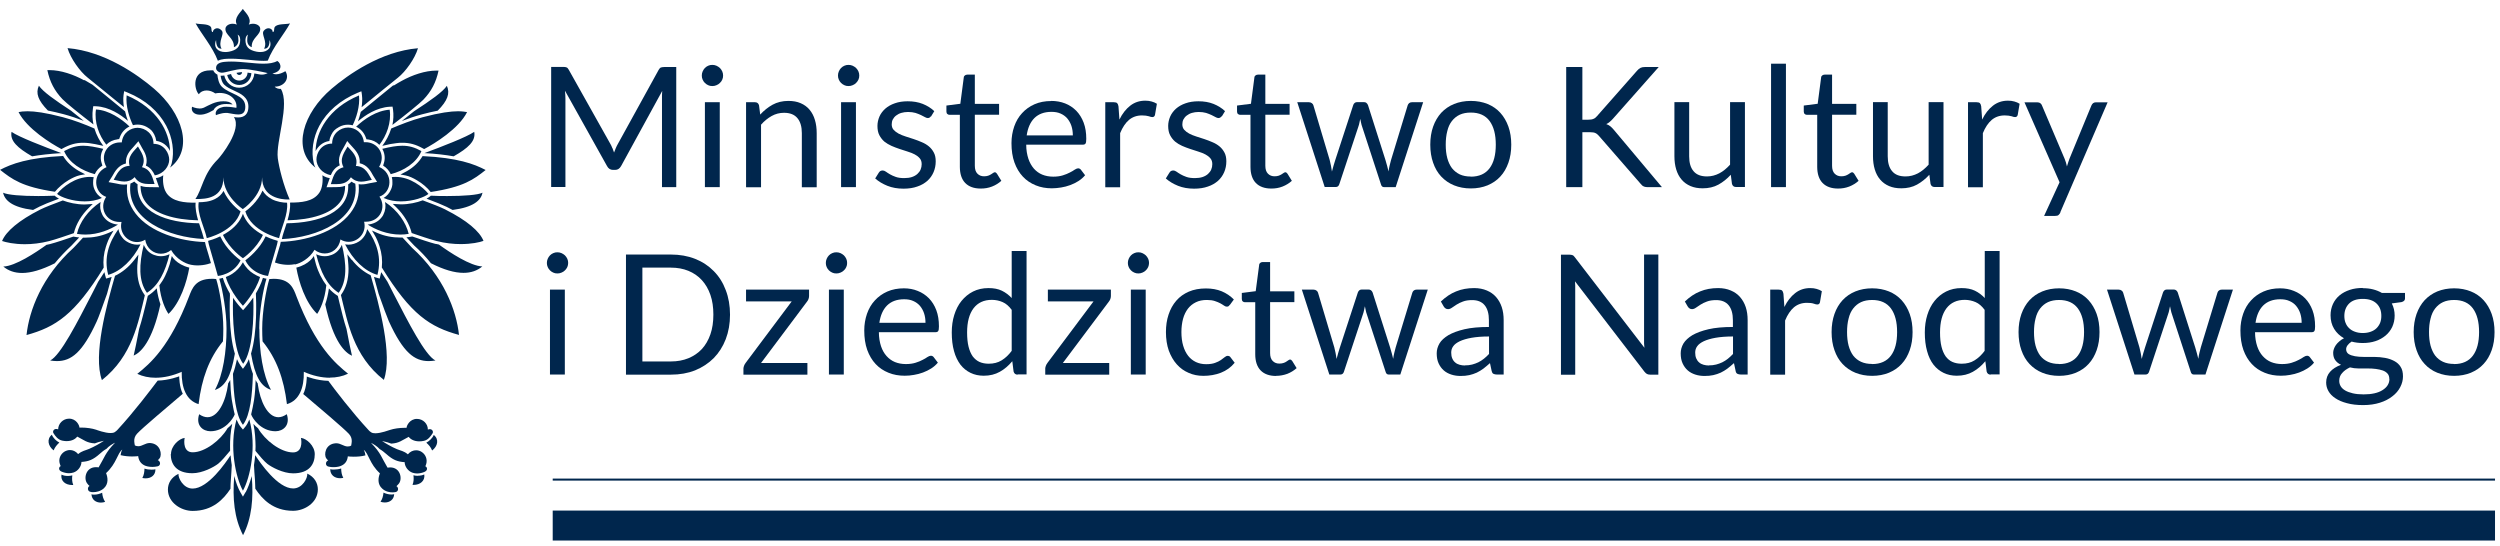 <?xml version="1.0" encoding="UTF-8"?>
<svg xmlns="http://www.w3.org/2000/svg" width="252" height="55" viewBox="0 0 252 55" fill="none">
  <path d="M251.498 51.465H55.713V54.486H251.498V51.465Z" fill="#00264D"></path>
  <path d="M251.498 48.241H55.713V48.445H251.498V48.241Z" fill="#00264D"></path>
  <path fill-rule="evenodd" clip-rule="evenodd" d="M61.73 14.919C61.789 15.063 61.849 15.219 61.897 15.374C61.957 15.219 62.017 15.063 62.077 14.919C62.137 14.775 62.209 14.631 62.293 14.487L66.392 7.044C66.464 6.912 66.536 6.84 66.62 6.804C66.704 6.78 66.812 6.756 66.956 6.756H68.166V18.862H66.728V9.968C66.728 9.849 66.728 9.729 66.728 9.585C66.728 9.453 66.74 9.309 66.752 9.165L62.605 16.741C62.461 16.992 62.269 17.124 62.017 17.124H61.778C61.526 17.124 61.322 16.992 61.19 16.741L56.947 9.141C56.959 9.285 56.971 9.429 56.983 9.573C56.983 9.717 56.995 9.849 56.995 9.956V18.85H55.557V6.744H56.767C56.911 6.744 57.031 6.756 57.103 6.792C57.187 6.816 57.259 6.9 57.331 7.032L61.514 14.487C61.598 14.619 61.658 14.763 61.718 14.919H61.73Z" fill="#00264D"></path>
  <path fill-rule="evenodd" clip-rule="evenodd" d="M72.552 18.863H71.054V10.304H72.552V18.863ZM72.888 7.619C72.888 7.763 72.864 7.907 72.804 8.027C72.744 8.159 72.672 8.267 72.564 8.362C72.468 8.458 72.348 8.542 72.216 8.59C72.085 8.65 71.953 8.674 71.797 8.674C71.641 8.674 71.509 8.65 71.389 8.59C71.258 8.53 71.15 8.458 71.054 8.362C70.958 8.267 70.874 8.147 70.826 8.027C70.766 7.895 70.742 7.763 70.742 7.619C70.742 7.475 70.766 7.332 70.826 7.2C70.886 7.068 70.958 6.948 71.054 6.852C71.15 6.756 71.27 6.672 71.389 6.624C71.521 6.564 71.653 6.541 71.797 6.541C71.941 6.541 72.085 6.564 72.216 6.624C72.348 6.684 72.456 6.756 72.564 6.852C72.66 6.948 72.744 7.068 72.804 7.2C72.864 7.332 72.888 7.475 72.888 7.619Z" fill="#00264D"></path>
  <path fill-rule="evenodd" clip-rule="evenodd" d="M75.203 18.862V10.304H76.102C76.318 10.304 76.45 10.412 76.51 10.615L76.629 11.55C77.001 11.143 77.421 10.807 77.876 10.555C78.332 10.304 78.871 10.172 79.47 10.172C79.938 10.172 80.345 10.244 80.705 10.4C81.064 10.555 81.364 10.771 81.604 11.059C81.844 11.347 82.023 11.682 82.143 12.09C82.263 12.485 82.323 12.929 82.323 13.42V18.874H80.825V13.42C80.825 12.773 80.681 12.27 80.381 11.91C80.082 11.55 79.638 11.37 79.027 11.37C78.583 11.37 78.164 11.478 77.78 11.694C77.397 11.91 77.037 12.198 76.713 12.569V18.874H75.215L75.203 18.862Z" fill="#00264D"></path>
  <path fill-rule="evenodd" clip-rule="evenodd" d="M86.279 18.863H84.78V10.304H86.279V18.863ZM86.614 7.619C86.614 7.763 86.59 7.907 86.53 8.027C86.471 8.159 86.387 8.267 86.291 8.362C86.195 8.458 86.075 8.542 85.943 8.59C85.811 8.65 85.679 8.674 85.524 8.674C85.368 8.674 85.236 8.65 85.116 8.59C84.984 8.53 84.876 8.458 84.78 8.362C84.684 8.267 84.601 8.147 84.553 8.027C84.493 7.895 84.469 7.763 84.469 7.619C84.469 7.475 84.493 7.332 84.553 7.2C84.613 7.068 84.684 6.948 84.78 6.852C84.876 6.756 84.996 6.672 85.116 6.624C85.248 6.564 85.38 6.541 85.524 6.541C85.667 6.541 85.811 6.564 85.943 6.624C86.075 6.684 86.183 6.756 86.291 6.852C86.387 6.948 86.471 7.068 86.53 7.2C86.59 7.332 86.614 7.475 86.614 7.619Z" fill="#00264D"></path>
  <path fill-rule="evenodd" clip-rule="evenodd" d="M93.828 11.719C93.756 11.839 93.66 11.899 93.517 11.899C93.433 11.899 93.337 11.863 93.229 11.803C93.121 11.743 92.989 11.671 92.834 11.599C92.678 11.527 92.498 11.455 92.282 11.383C92.066 11.323 91.815 11.287 91.527 11.287C91.275 11.287 91.047 11.323 90.844 11.383C90.64 11.443 90.472 11.539 90.328 11.647C90.184 11.755 90.077 11.887 89.993 12.042C89.921 12.186 89.885 12.354 89.885 12.534C89.885 12.75 89.945 12.941 90.077 13.085C90.209 13.229 90.376 13.361 90.58 13.469C90.784 13.577 91.024 13.672 91.287 13.757C91.551 13.84 91.827 13.924 92.102 14.02C92.378 14.116 92.654 14.212 92.917 14.332C93.181 14.44 93.421 14.584 93.625 14.751C93.828 14.919 93.996 15.123 94.128 15.375C94.26 15.614 94.32 15.914 94.32 16.262C94.32 16.657 94.248 17.017 94.104 17.352C93.96 17.688 93.756 17.976 93.481 18.227C93.205 18.467 92.87 18.671 92.462 18.803C92.066 18.947 91.599 19.018 91.072 19.018C90.472 19.018 89.933 18.923 89.453 18.731C88.974 18.539 88.554 18.287 88.219 17.988L88.578 17.412C88.626 17.34 88.674 17.28 88.734 17.244C88.794 17.209 88.878 17.184 88.974 17.184C89.07 17.184 89.178 17.221 89.297 17.304C89.405 17.388 89.549 17.472 89.705 17.568C89.861 17.664 90.065 17.748 90.292 17.832C90.52 17.916 90.808 17.952 91.155 17.952C91.443 17.952 91.707 17.916 91.922 17.844C92.138 17.772 92.33 17.664 92.474 17.532C92.618 17.4 92.726 17.256 92.797 17.089C92.87 16.921 92.905 16.741 92.905 16.549C92.905 16.309 92.846 16.118 92.714 15.962C92.582 15.806 92.414 15.674 92.21 15.566C92.006 15.459 91.767 15.363 91.491 15.279C91.227 15.195 90.952 15.111 90.676 15.015C90.4 14.919 90.125 14.823 89.861 14.703C89.597 14.584 89.357 14.44 89.142 14.272C88.938 14.092 88.77 13.876 88.638 13.625C88.506 13.373 88.447 13.061 88.447 12.69C88.447 12.366 88.518 12.054 88.65 11.743C88.782 11.443 88.986 11.179 89.238 10.952C89.501 10.724 89.813 10.544 90.197 10.412C90.568 10.28 91 10.209 91.491 10.209C92.054 10.209 92.558 10.292 93.013 10.472C93.457 10.652 93.852 10.892 94.176 11.203L93.84 11.755L93.828 11.719Z" fill="#00264D"></path>
  <path fill-rule="evenodd" clip-rule="evenodd" d="M98.85 19.006C98.179 19.006 97.652 18.814 97.292 18.442C96.933 18.071 96.753 17.52 96.753 16.812V11.574H95.722C95.638 11.574 95.554 11.55 95.494 11.49C95.434 11.443 95.398 11.359 95.398 11.239V10.639L96.801 10.46L97.148 7.811C97.148 7.727 97.196 7.655 97.256 7.607C97.316 7.559 97.4 7.523 97.496 7.523H98.263V10.472H100.708V11.562H98.263V16.704C98.263 17.064 98.347 17.328 98.527 17.508C98.707 17.687 98.922 17.771 99.198 17.771C99.354 17.771 99.498 17.747 99.606 17.711C99.725 17.663 99.821 17.627 99.905 17.567C99.989 17.52 100.061 17.472 100.121 17.424C100.181 17.388 100.229 17.364 100.277 17.364C100.361 17.364 100.421 17.412 100.493 17.508L100.936 18.227C100.672 18.466 100.361 18.658 100.001 18.802C99.63 18.946 99.258 19.006 98.874 19.006H98.85Z" fill="#00264D"></path>
  <path fill-rule="evenodd" clip-rule="evenodd" d="M105.984 11.275C105.253 11.275 104.69 11.49 104.27 11.898C103.851 12.317 103.599 12.905 103.491 13.648H108.142C108.142 13.3 108.094 12.977 107.998 12.689C107.902 12.401 107.758 12.15 107.579 11.934C107.387 11.718 107.171 11.562 106.895 11.442C106.632 11.323 106.32 11.275 105.984 11.275ZM105.948 10.172C106.464 10.172 106.931 10.256 107.363 10.424C107.794 10.591 108.166 10.843 108.49 11.167C108.801 11.49 109.053 11.886 109.233 12.365C109.413 12.845 109.496 13.384 109.496 13.995C109.496 14.235 109.472 14.391 109.425 14.463C109.377 14.547 109.281 14.583 109.137 14.583H103.443C103.443 15.122 103.527 15.59 103.659 15.997C103.791 16.393 103.983 16.728 104.222 17.004C104.462 17.268 104.738 17.472 105.061 17.603C105.385 17.735 105.757 17.807 106.164 17.807C106.548 17.807 106.871 17.759 107.135 17.675C107.411 17.591 107.639 17.495 107.842 17.388C108.034 17.292 108.202 17.196 108.334 17.1C108.466 17.016 108.585 16.968 108.669 16.968C108.789 16.968 108.885 17.016 108.957 17.112L109.377 17.663C109.185 17.891 108.969 18.083 108.705 18.251C108.442 18.419 108.166 18.55 107.878 18.658C107.579 18.766 107.279 18.85 106.967 18.898C106.656 18.946 106.344 18.982 106.032 18.982C105.445 18.982 104.894 18.886 104.402 18.682C103.899 18.478 103.467 18.191 103.108 17.807C102.748 17.424 102.46 16.944 102.257 16.381C102.053 15.817 101.957 15.158 101.957 14.427C101.957 13.828 102.053 13.276 102.233 12.749C102.413 12.233 102.676 11.778 103.024 11.406C103.371 11.023 103.791 10.723 104.282 10.508C104.774 10.292 105.337 10.184 105.96 10.184L105.948 10.172Z" fill="#00264D"></path>
  <path fill-rule="evenodd" clip-rule="evenodd" d="M111.412 18.862V10.304H112.275C112.443 10.304 112.551 10.34 112.611 10.4C112.671 10.46 112.719 10.568 112.743 10.723L112.838 12.054C113.126 11.454 113.498 10.987 113.929 10.651C114.361 10.316 114.864 10.148 115.44 10.148C115.679 10.148 115.895 10.172 116.087 10.232C116.279 10.28 116.458 10.364 116.614 10.46L116.422 11.586C116.386 11.73 116.291 11.802 116.159 11.802C116.075 11.802 115.955 11.778 115.799 11.718C115.631 11.67 115.404 11.634 115.116 11.634C114.588 11.634 114.157 11.79 113.797 12.09C113.45 12.389 113.15 12.833 112.91 13.42V18.874H111.412V18.862Z" fill="#00264D"></path>
  <path fill-rule="evenodd" clip-rule="evenodd" d="M123.123 11.719C123.051 11.839 122.955 11.899 122.812 11.899C122.728 11.899 122.632 11.863 122.524 11.803C122.416 11.743 122.284 11.671 122.128 11.599C121.973 11.527 121.793 11.455 121.577 11.383C121.361 11.323 121.11 11.287 120.822 11.287C120.57 11.287 120.342 11.323 120.139 11.383C119.935 11.443 119.767 11.539 119.623 11.647C119.479 11.755 119.372 11.887 119.288 12.042C119.216 12.186 119.18 12.354 119.18 12.534C119.18 12.75 119.24 12.941 119.372 13.085C119.503 13.229 119.671 13.361 119.875 13.469C120.079 13.577 120.318 13.672 120.582 13.757C120.846 13.84 121.122 13.924 121.397 14.02C121.673 14.116 121.949 14.212 122.212 14.332C122.476 14.44 122.716 14.584 122.92 14.751C123.123 14.919 123.291 15.123 123.423 15.375C123.555 15.614 123.615 15.914 123.615 16.262C123.615 16.657 123.543 17.017 123.399 17.352C123.255 17.688 123.051 17.976 122.776 18.227C122.5 18.467 122.164 18.671 121.757 18.803C121.361 18.947 120.894 19.018 120.366 19.018C119.767 19.018 119.228 18.923 118.748 18.731C118.269 18.539 117.849 18.287 117.514 17.988L117.873 17.412C117.921 17.34 117.969 17.28 118.029 17.244C118.089 17.209 118.173 17.184 118.269 17.184C118.365 17.184 118.473 17.221 118.592 17.304C118.7 17.388 118.844 17.472 119 17.568C119.156 17.664 119.36 17.748 119.587 17.832C119.815 17.916 120.103 17.952 120.45 17.952C120.738 17.952 121.002 17.916 121.217 17.844C121.433 17.772 121.625 17.664 121.769 17.532C121.913 17.4 122.021 17.256 122.092 17.089C122.164 16.921 122.2 16.741 122.2 16.549C122.2 16.309 122.14 16.118 122.009 15.962C121.877 15.806 121.709 15.674 121.505 15.566C121.301 15.459 121.062 15.363 120.786 15.279C120.522 15.195 120.247 15.111 119.971 15.015C119.695 14.919 119.42 14.823 119.156 14.703C118.892 14.584 118.652 14.44 118.449 14.272C118.245 14.092 118.077 13.876 117.945 13.625C117.813 13.373 117.753 13.061 117.753 12.69C117.753 12.366 117.825 12.054 117.957 11.743C118.089 11.443 118.293 11.179 118.544 10.952C118.808 10.724 119.12 10.544 119.503 10.412C119.875 10.28 120.306 10.209 120.798 10.209C121.361 10.209 121.865 10.292 122.32 10.472C122.764 10.652 123.159 10.892 123.483 11.203L123.147 11.755L123.123 11.719Z" fill="#00264D"></path>
  <path fill-rule="evenodd" clip-rule="evenodd" d="M128.145 19.006C127.474 19.006 126.947 18.814 126.587 18.442C126.228 18.071 126.048 17.52 126.048 16.812V11.574H125.017C124.933 11.574 124.849 11.55 124.789 11.49C124.729 11.443 124.693 11.359 124.693 11.239V10.639L126.096 10.46L126.443 7.811C126.443 7.727 126.491 7.655 126.551 7.607C126.611 7.559 126.695 7.523 126.791 7.523H127.546V10.472H129.991V11.562H127.546V16.704C127.546 17.064 127.63 17.328 127.81 17.508C127.99 17.687 128.205 17.771 128.481 17.771C128.637 17.771 128.781 17.747 128.889 17.711C129.008 17.663 129.104 17.627 129.188 17.567C129.272 17.52 129.344 17.472 129.404 17.424C129.464 17.388 129.512 17.364 129.56 17.364C129.644 17.364 129.704 17.412 129.776 17.508L130.219 18.227C129.955 18.466 129.644 18.658 129.284 18.802C128.925 18.946 128.541 19.006 128.157 19.006H128.145Z" fill="#00264D"></path>
  <path fill-rule="evenodd" clip-rule="evenodd" d="M130.748 10.304H131.935C132.055 10.304 132.162 10.34 132.234 10.4C132.318 10.46 132.366 10.532 132.39 10.616L134.032 16.129C134.08 16.333 134.116 16.525 134.164 16.717C134.2 16.909 134.236 17.1 134.26 17.292C134.308 17.1 134.356 16.909 134.416 16.717C134.476 16.525 134.536 16.333 134.596 16.129L136.406 10.592C136.43 10.508 136.478 10.436 136.549 10.376C136.621 10.316 136.705 10.292 136.813 10.292H137.46C137.568 10.292 137.664 10.316 137.736 10.376C137.808 10.436 137.856 10.508 137.892 10.592L139.654 16.129C139.714 16.321 139.774 16.525 139.822 16.717C139.87 16.909 139.918 17.1 139.966 17.28C139.99 17.1 140.025 16.896 140.073 16.693C140.121 16.489 140.169 16.297 140.217 16.129L141.895 10.616C141.919 10.532 141.979 10.448 142.051 10.388C142.135 10.328 142.219 10.304 142.327 10.304H143.454L140.685 18.862H139.498C139.354 18.862 139.246 18.766 139.198 18.575L137.305 12.773C137.257 12.641 137.221 12.509 137.197 12.378C137.173 12.246 137.137 12.114 137.113 11.982C137.089 12.114 137.053 12.246 137.029 12.378C137.005 12.509 136.969 12.641 136.921 12.773L135.003 18.563C134.943 18.754 134.823 18.85 134.656 18.85H133.529L130.76 10.292L130.748 10.304Z" fill="#00264D"></path>
  <path fill-rule="evenodd" clip-rule="evenodd" d="M148.259 17.807C149.098 17.807 149.734 17.52 150.153 16.956C150.573 16.393 150.776 15.602 150.776 14.583C150.776 13.564 150.573 12.773 150.153 12.198C149.734 11.634 149.11 11.347 148.259 11.347C147.828 11.347 147.456 11.418 147.144 11.562C146.833 11.706 146.569 11.922 146.353 12.198C146.138 12.473 145.982 12.809 145.886 13.216C145.778 13.624 145.73 14.079 145.73 14.583C145.73 15.086 145.778 15.542 145.886 15.937C145.994 16.333 146.15 16.669 146.353 16.944C146.569 17.22 146.833 17.424 147.144 17.579C147.456 17.723 147.828 17.795 148.259 17.795V17.807ZM148.259 10.172C148.883 10.172 149.446 10.28 149.949 10.483C150.453 10.687 150.884 10.987 151.232 11.37C151.579 11.754 151.855 12.222 152.047 12.761C152.239 13.3 152.335 13.912 152.335 14.583C152.335 15.254 152.239 15.865 152.047 16.405C151.855 16.944 151.591 17.412 151.232 17.795C150.884 18.179 150.453 18.466 149.949 18.682C149.446 18.886 148.883 18.994 148.259 18.994C147.636 18.994 147.073 18.886 146.569 18.682C146.066 18.478 145.634 18.179 145.275 17.795C144.915 17.412 144.651 16.956 144.46 16.405C144.268 15.865 144.172 15.254 144.172 14.583C144.172 13.912 144.268 13.3 144.46 12.761C144.651 12.222 144.927 11.754 145.275 11.37C145.634 10.987 146.066 10.687 146.569 10.483C147.073 10.28 147.636 10.172 148.259 10.172Z" fill="#00264D"></path>
  <path fill-rule="evenodd" clip-rule="evenodd" d="M159.491 12.066H160.103C160.318 12.066 160.486 12.042 160.618 11.982C160.75 11.934 160.87 11.838 160.978 11.706L165.005 7.139C165.125 6.996 165.245 6.9 165.365 6.84C165.484 6.78 165.628 6.756 165.808 6.756H167.198L162.584 11.97C162.464 12.102 162.356 12.21 162.248 12.294C162.14 12.377 162.032 12.461 161.912 12.509C162.068 12.557 162.212 12.641 162.332 12.737C162.452 12.833 162.572 12.965 162.704 13.121L167.522 18.862H166.108C166 18.862 165.916 18.862 165.832 18.838C165.76 18.826 165.7 18.802 165.64 18.766C165.592 18.742 165.532 18.706 165.496 18.658C165.448 18.61 165.4 18.562 165.365 18.515L161.181 13.708C161.121 13.636 161.061 13.588 161.013 13.54C160.966 13.492 160.894 13.456 160.834 13.42C160.762 13.384 160.678 13.36 160.594 13.348C160.498 13.336 160.39 13.324 160.246 13.324H159.503V18.862H157.873V6.756H159.503V12.066H159.491Z" fill="#00264D"></path>
  <path fill-rule="evenodd" clip-rule="evenodd" d="M170.268 10.304V15.758C170.268 16.405 170.411 16.909 170.711 17.256C171.011 17.616 171.466 17.784 172.066 17.784C172.509 17.784 172.917 17.676 173.312 17.472C173.696 17.268 174.055 16.968 174.391 16.597V10.292H175.889V18.85H174.99C174.774 18.85 174.643 18.742 174.583 18.539L174.463 17.616C174.091 18.023 173.672 18.359 173.216 18.61C172.761 18.862 172.221 18.982 171.634 18.982C171.167 18.982 170.759 18.91 170.399 18.754C170.04 18.599 169.74 18.383 169.5 18.095C169.261 17.819 169.081 17.472 168.961 17.076C168.841 16.681 168.781 16.237 168.781 15.746V10.292H170.28L170.268 10.304Z" fill="#00264D"></path>
  <path d="M180.022 6.42H178.523V18.862H180.022V6.42Z" fill="#00264D"></path>
  <path fill-rule="evenodd" clip-rule="evenodd" d="M185.272 19.006C184.601 19.006 184.074 18.814 183.714 18.442C183.355 18.071 183.175 17.52 183.175 16.812V11.574H182.144C182.048 11.574 181.976 11.55 181.916 11.49C181.856 11.443 181.82 11.359 181.82 11.239V10.639L183.223 10.46L183.57 7.811C183.57 7.727 183.618 7.655 183.678 7.607C183.738 7.559 183.822 7.523 183.918 7.523H184.673V10.472H187.118V11.562H184.673V16.704C184.673 17.064 184.757 17.328 184.937 17.508C185.117 17.687 185.332 17.771 185.608 17.771C185.764 17.771 185.908 17.747 186.016 17.711C186.135 17.663 186.231 17.627 186.315 17.567C186.399 17.52 186.471 17.472 186.531 17.424C186.591 17.388 186.639 17.364 186.687 17.364C186.771 17.364 186.831 17.412 186.903 17.508L187.346 18.227C187.082 18.466 186.771 18.658 186.411 18.802C186.039 18.946 185.668 19.006 185.284 19.006H185.272Z" fill="#00264D"></path>
  <path fill-rule="evenodd" clip-rule="evenodd" d="M190.283 10.304V15.758C190.283 16.405 190.427 16.909 190.727 17.256C191.026 17.616 191.47 17.784 192.081 17.784C192.525 17.784 192.932 17.676 193.328 17.472C193.711 17.268 194.071 16.968 194.406 16.597V10.292H195.905V18.85H195.006C194.79 18.85 194.658 18.742 194.598 18.539L194.478 17.616C194.107 18.023 193.687 18.359 193.232 18.61C192.776 18.862 192.237 18.982 191.65 18.982C191.182 18.982 190.775 18.91 190.415 18.754C190.055 18.599 189.756 18.383 189.516 18.095C189.276 17.819 189.097 17.472 188.977 17.076C188.857 16.681 188.797 16.237 188.797 15.746V10.292H190.295L190.283 10.304Z" fill="#00264D"></path>
  <path fill-rule="evenodd" clip-rule="evenodd" d="M198.375 18.862V10.304H199.238C199.406 10.304 199.514 10.34 199.574 10.4C199.634 10.46 199.682 10.568 199.705 10.723L199.801 12.054C200.089 11.454 200.461 10.987 200.892 10.651C201.324 10.316 201.827 10.148 202.402 10.148C202.642 10.148 202.858 10.172 203.05 10.232C203.241 10.28 203.421 10.364 203.577 10.46L203.385 11.586C203.349 11.73 203.253 11.802 203.122 11.802C203.038 11.802 202.918 11.778 202.762 11.718C202.594 11.67 202.366 11.634 202.079 11.634C201.551 11.634 201.12 11.79 200.76 12.09C200.413 12.389 200.113 12.833 199.873 13.42V18.874H198.375V18.862Z" fill="#00264D"></path>
  <path fill-rule="evenodd" clip-rule="evenodd" d="M207.7 21.391C207.652 21.499 207.592 21.595 207.508 21.667C207.437 21.739 207.317 21.763 207.161 21.763H206.046L207.604 18.371L204.068 10.316H205.375C205.507 10.316 205.603 10.352 205.675 10.412C205.746 10.472 205.806 10.544 205.83 10.628L208.12 16.021C208.168 16.141 208.216 16.273 208.252 16.393C208.288 16.513 208.324 16.645 208.347 16.777C208.383 16.645 208.431 16.525 208.467 16.393C208.503 16.273 208.551 16.141 208.599 16.009L210.817 10.628C210.853 10.544 210.913 10.46 210.984 10.4C211.068 10.34 211.152 10.316 211.248 10.316H212.447L207.676 21.403L207.7 21.391Z" fill="#00264D"></path>
  <path fill-rule="evenodd" clip-rule="evenodd" d="M56.935 37.753H55.437V29.194H56.935V37.753ZM57.271 26.509C57.271 26.653 57.235 26.797 57.187 26.917C57.127 27.049 57.043 27.157 56.947 27.253C56.851 27.349 56.731 27.432 56.599 27.48C56.468 27.54 56.336 27.564 56.18 27.564C56.024 27.564 55.892 27.54 55.772 27.48C55.64 27.42 55.532 27.349 55.437 27.253C55.341 27.157 55.257 27.037 55.209 26.917C55.149 26.785 55.125 26.653 55.125 26.509C55.125 26.366 55.149 26.222 55.209 26.09C55.269 25.958 55.341 25.838 55.437 25.742C55.532 25.646 55.652 25.562 55.772 25.515C55.904 25.455 56.036 25.431 56.18 25.431C56.324 25.431 56.468 25.455 56.599 25.515C56.731 25.575 56.839 25.646 56.947 25.742C57.043 25.838 57.127 25.958 57.187 26.09C57.247 26.222 57.271 26.366 57.271 26.509Z" fill="#00264D"></path>
  <path fill-rule="evenodd" clip-rule="evenodd" d="M71.908 31.711C71.908 30.968 71.812 30.309 71.608 29.722C71.404 29.134 71.117 28.643 70.745 28.235C70.373 27.828 69.918 27.516 69.391 27.3C68.863 27.085 68.276 26.977 67.629 26.977H64.752V36.434H67.629C68.276 36.434 68.863 36.326 69.391 36.11C69.918 35.895 70.373 35.583 70.745 35.187C71.117 34.78 71.404 34.288 71.608 33.701C71.812 33.114 71.908 32.455 71.908 31.711ZM73.586 31.711C73.586 32.622 73.442 33.437 73.154 34.193C72.867 34.936 72.459 35.571 71.944 36.098C71.416 36.626 70.793 37.033 70.062 37.333C69.331 37.621 68.516 37.764 67.629 37.764H63.098V25.658H67.629C68.516 25.658 69.331 25.802 70.062 26.09C70.793 26.377 71.428 26.797 71.944 27.324C72.471 27.852 72.879 28.499 73.154 29.242C73.442 29.985 73.586 30.812 73.586 31.723V31.711Z" fill="#00264D"></path>
  <path fill-rule="evenodd" clip-rule="evenodd" d="M81.554 29.842C81.554 29.95 81.53 30.045 81.494 30.153C81.458 30.249 81.398 30.345 81.338 30.417L76.712 36.59H81.386V37.765H74.938V37.141C74.938 37.069 74.962 36.986 74.997 36.878C75.033 36.782 75.081 36.686 75.153 36.59L79.804 30.381H75.201V29.194H81.554V29.842Z" fill="#00264D"></path>
  <path fill-rule="evenodd" clip-rule="evenodd" d="M85.054 37.753H83.556V29.194H85.054V37.753ZM85.39 26.509C85.39 26.653 85.366 26.797 85.306 26.917C85.246 27.049 85.174 27.157 85.066 27.253C84.97 27.349 84.85 27.432 84.719 27.48C84.587 27.54 84.455 27.564 84.299 27.564C84.143 27.564 84.011 27.54 83.891 27.48C83.76 27.42 83.652 27.349 83.556 27.253C83.46 27.157 83.376 27.037 83.328 26.917C83.268 26.785 83.244 26.653 83.244 26.509C83.244 26.366 83.268 26.222 83.328 26.09C83.388 25.958 83.46 25.838 83.556 25.742C83.652 25.646 83.772 25.562 83.891 25.515C84.023 25.455 84.155 25.431 84.299 25.431C84.443 25.431 84.587 25.455 84.719 25.515C84.85 25.575 84.958 25.646 85.066 25.742C85.162 25.838 85.246 25.958 85.306 26.09C85.366 26.222 85.39 26.366 85.39 26.509Z" fill="#00264D"></path>
  <path fill-rule="evenodd" clip-rule="evenodd" d="M91.133 30.166C90.401 30.166 89.838 30.381 89.419 30.789C88.999 31.209 88.747 31.796 88.639 32.539H93.29C93.29 32.191 93.242 31.868 93.146 31.58C93.05 31.292 92.907 31.041 92.727 30.825C92.535 30.609 92.319 30.453 92.044 30.334C91.78 30.214 91.468 30.166 91.133 30.166ZM91.097 29.063C91.612 29.063 92.079 29.147 92.511 29.327C92.943 29.494 93.314 29.746 93.638 30.07C93.949 30.393 94.201 30.789 94.381 31.268C94.561 31.748 94.645 32.287 94.645 32.899C94.645 33.138 94.621 33.294 94.573 33.366C94.525 33.45 94.429 33.486 94.285 33.486H88.591C88.591 34.025 88.675 34.493 88.807 34.9C88.939 35.296 89.131 35.632 89.371 35.895C89.61 36.159 89.886 36.363 90.21 36.495C90.533 36.626 90.905 36.698 91.312 36.698C91.684 36.698 92.02 36.65 92.283 36.566C92.559 36.483 92.787 36.387 92.99 36.279C93.182 36.183 93.35 36.087 93.482 35.991C93.614 35.907 93.734 35.859 93.829 35.859C93.949 35.859 94.045 35.907 94.117 36.003L94.537 36.554C94.345 36.782 94.129 36.974 93.865 37.142C93.602 37.31 93.326 37.441 93.038 37.549C92.739 37.657 92.439 37.741 92.127 37.789C91.816 37.849 91.504 37.873 91.192 37.873C90.605 37.873 90.054 37.777 89.562 37.573C89.059 37.37 88.627 37.082 88.268 36.698C87.908 36.315 87.621 35.835 87.417 35.272C87.213 34.697 87.117 34.049 87.117 33.306C87.117 32.707 87.213 32.156 87.393 31.628C87.573 31.113 87.836 30.657 88.184 30.286C88.532 29.902 88.951 29.602 89.442 29.387C89.934 29.171 90.497 29.063 91.121 29.063H91.097Z" fill="#00264D"></path>
  <path fill-rule="evenodd" clip-rule="evenodd" d="M99.665 36.662C100.157 36.662 100.588 36.554 100.96 36.326C101.331 36.099 101.667 35.787 101.979 35.367V31.232C101.703 30.86 101.403 30.597 101.068 30.453C100.744 30.309 100.372 30.225 99.977 30.225C99.174 30.225 98.562 30.513 98.131 31.076C97.7 31.652 97.484 32.455 97.484 33.51C97.484 34.073 97.532 34.54 97.628 34.936C97.724 35.331 97.867 35.655 98.047 35.919C98.239 36.17 98.467 36.362 98.73 36.482C99.006 36.602 99.306 36.662 99.665 36.662ZM102.578 37.765C102.362 37.765 102.23 37.657 102.17 37.453L102.039 36.41C101.667 36.854 101.259 37.213 100.78 37.477C100.313 37.741 99.773 37.873 99.162 37.873C98.67 37.873 98.227 37.777 97.831 37.585C97.436 37.393 97.088 37.117 96.812 36.758C96.537 36.386 96.309 35.931 96.165 35.391C96.009 34.84 95.938 34.217 95.938 33.51C95.938 32.874 96.021 32.287 96.189 31.747C96.357 31.208 96.597 30.729 96.92 30.333C97.244 29.938 97.628 29.614 98.083 29.386C98.538 29.158 99.054 29.039 99.641 29.039C100.169 29.039 100.612 29.122 100.984 29.302C101.355 29.482 101.691 29.734 101.979 30.045V25.299H103.477V37.741H102.578V37.765Z" fill="#00264D"></path>
  <path fill-rule="evenodd" clip-rule="evenodd" d="M111.978 29.842C111.978 29.95 111.954 30.045 111.918 30.153C111.882 30.249 111.822 30.345 111.762 30.417L107.135 36.59H111.81V37.765H105.361V37.141C105.361 37.069 105.385 36.986 105.421 36.878C105.457 36.782 105.505 36.686 105.577 36.59L110.228 30.381H105.625V29.194H111.978V29.842Z" fill="#00264D"></path>
  <path fill-rule="evenodd" clip-rule="evenodd" d="M115.487 37.753H113.989V29.194H115.487V37.753ZM115.823 26.509C115.823 26.653 115.787 26.797 115.739 26.917C115.679 27.049 115.595 27.157 115.499 27.253C115.403 27.349 115.284 27.432 115.152 27.48C115.02 27.54 114.888 27.564 114.744 27.564C114.6 27.564 114.457 27.54 114.337 27.48C114.205 27.42 114.097 27.349 114.001 27.253C113.905 27.157 113.821 27.037 113.773 26.917C113.713 26.785 113.689 26.653 113.689 26.509C113.689 26.366 113.713 26.222 113.773 26.09C113.833 25.958 113.905 25.838 114.001 25.742C114.097 25.646 114.217 25.562 114.337 25.515C114.469 25.455 114.6 25.431 114.744 25.431C114.888 25.431 115.032 25.455 115.152 25.515C115.284 25.575 115.392 25.646 115.499 25.742C115.595 25.838 115.679 25.958 115.739 26.09C115.799 26.222 115.823 26.366 115.823 26.509Z" fill="#00264D"></path>
  <path fill-rule="evenodd" clip-rule="evenodd" d="M123.976 30.717C123.928 30.777 123.88 30.825 123.844 30.861C123.796 30.897 123.736 30.909 123.652 30.909C123.568 30.909 123.473 30.873 123.377 30.801C123.281 30.729 123.149 30.657 123.005 30.573C122.849 30.489 122.669 30.417 122.454 30.345C122.238 30.273 121.974 30.237 121.651 30.237C121.231 30.237 120.86 30.309 120.548 30.465C120.224 30.621 119.961 30.837 119.745 31.112C119.529 31.4 119.361 31.736 119.253 32.131C119.146 32.527 119.086 32.982 119.086 33.474C119.086 33.965 119.145 34.457 119.265 34.852C119.385 35.26 119.553 35.595 119.769 35.871C119.985 36.147 120.248 36.35 120.548 36.494C120.86 36.638 121.195 36.71 121.579 36.71C121.962 36.71 122.25 36.662 122.478 36.578C122.717 36.494 122.909 36.398 123.065 36.291C123.221 36.183 123.353 36.087 123.449 36.003C123.544 35.919 123.652 35.871 123.748 35.871C123.88 35.871 123.976 35.919 124.036 36.015L124.455 36.566C124.084 37.022 123.616 37.357 123.065 37.573C122.502 37.789 121.914 37.885 121.303 37.885C120.764 37.885 120.272 37.789 119.817 37.585C119.361 37.393 118.954 37.106 118.618 36.722C118.282 36.35 118.019 35.883 117.815 35.344C117.623 34.792 117.527 34.169 117.527 33.474C117.527 32.838 117.611 32.251 117.791 31.712C117.971 31.172 118.223 30.705 118.57 30.309C118.906 29.914 119.337 29.614 119.829 29.398C120.332 29.183 120.907 29.075 121.555 29.075C122.154 29.075 122.681 29.171 123.149 29.362C123.604 29.554 124.024 29.83 124.372 30.189L123.976 30.729V30.717Z" fill="#00264D"></path>
  <path fill-rule="evenodd" clip-rule="evenodd" d="M128.626 37.897C127.955 37.897 127.427 37.705 127.068 37.334C126.708 36.962 126.528 36.411 126.528 35.703V30.465H125.497C125.402 30.465 125.33 30.442 125.27 30.381C125.21 30.334 125.174 30.25 125.174 30.13V29.53L126.576 29.351L126.924 26.702C126.924 26.618 126.972 26.546 127.032 26.498C127.092 26.45 127.176 26.414 127.271 26.414H128.027V29.363H130.472V30.453H128.027V35.584C128.027 35.943 128.11 36.207 128.29 36.387C128.47 36.566 128.686 36.65 128.962 36.65C129.117 36.65 129.261 36.626 129.369 36.59C129.489 36.554 129.585 36.507 129.669 36.447C129.753 36.399 129.825 36.351 129.884 36.303C129.944 36.255 129.992 36.243 130.04 36.243C130.124 36.243 130.184 36.291 130.256 36.387L130.7 37.106C130.436 37.346 130.124 37.537 129.765 37.681C129.405 37.813 129.021 37.885 128.638 37.885L128.626 37.897Z" fill="#00264D"></path>
  <path fill-rule="evenodd" clip-rule="evenodd" d="M131.215 29.194H132.401C132.521 29.194 132.629 29.23 132.701 29.29C132.785 29.35 132.833 29.422 132.857 29.506L134.499 35.02C134.547 35.223 134.583 35.415 134.631 35.607C134.667 35.799 134.703 35.99 134.727 36.182C134.775 35.99 134.823 35.799 134.883 35.607C134.943 35.415 135.003 35.223 135.062 35.02L136.872 29.482C136.896 29.398 136.956 29.326 137.016 29.266C137.088 29.206 137.172 29.182 137.28 29.182H137.927C138.035 29.182 138.131 29.206 138.203 29.266C138.275 29.326 138.323 29.398 138.359 29.482L140.121 35.02C140.181 35.211 140.241 35.415 140.289 35.607C140.336 35.799 140.384 35.99 140.432 36.17C140.456 35.978 140.492 35.787 140.54 35.583C140.588 35.379 140.636 35.187 140.684 35.02L142.362 29.506C142.386 29.41 142.446 29.338 142.518 29.278C142.602 29.218 142.686 29.194 142.794 29.194H143.92L141.152 37.752H139.965C139.821 37.752 139.713 37.657 139.665 37.465L137.771 31.663C137.723 31.532 137.687 31.4 137.664 31.268C137.64 31.136 137.604 31.004 137.58 30.872C137.556 31.004 137.52 31.136 137.496 31.268C137.472 31.4 137.436 31.532 137.388 31.663L135.47 37.465C135.41 37.657 135.29 37.752 135.122 37.752H133.996L131.227 29.194H131.215Z" fill="#00264D"></path>
  <path fill-rule="evenodd" clip-rule="evenodd" d="M147.661 36.83C147.925 36.83 148.165 36.806 148.392 36.746C148.608 36.686 148.824 36.614 149.016 36.519C149.207 36.423 149.399 36.303 149.579 36.159C149.759 36.015 149.927 35.859 150.094 35.679V33.917C149.399 33.917 148.812 33.965 148.332 34.049C147.853 34.133 147.457 34.253 147.146 34.397C146.846 34.541 146.618 34.709 146.486 34.9C146.343 35.092 146.283 35.308 146.283 35.548C146.283 35.787 146.319 35.967 146.391 36.135C146.462 36.303 146.558 36.435 146.69 36.542C146.81 36.65 146.966 36.722 147.134 36.77C147.301 36.818 147.481 36.842 147.685 36.842L147.661 36.83ZM151.569 37.753H150.897C150.754 37.753 150.634 37.729 150.538 37.681C150.442 37.633 150.394 37.537 150.358 37.394L150.19 36.602C149.962 36.806 149.747 36.986 149.531 37.154C149.315 37.31 149.087 37.453 148.86 37.561C148.62 37.669 148.368 37.753 148.105 37.813C147.841 37.873 147.541 37.897 147.218 37.897C146.894 37.897 146.57 37.849 146.283 37.753C145.995 37.657 145.743 37.525 145.528 37.334C145.312 37.142 145.144 36.914 145.012 36.626C144.88 36.339 144.82 36.003 144.82 35.608C144.82 35.272 144.916 34.936 145.096 34.625C145.276 34.313 145.587 34.037 145.995 33.786C146.415 33.546 146.954 33.342 147.625 33.186C148.296 33.031 149.111 32.959 150.082 32.959V32.287C150.082 31.616 149.938 31.113 149.651 30.765C149.363 30.418 148.944 30.25 148.392 30.25C148.021 30.25 147.721 30.298 147.469 30.393C147.218 30.489 147.002 30.585 146.822 30.705C146.642 30.825 146.486 30.921 146.355 31.017C146.223 31.113 146.091 31.161 145.959 31.161C145.863 31.161 145.767 31.137 145.695 31.077C145.623 31.029 145.563 30.957 145.516 30.873L145.24 30.393C145.719 29.938 146.223 29.59 146.774 29.375C147.325 29.147 147.925 29.039 148.596 29.039C149.075 29.039 149.495 29.123 149.867 29.279C150.238 29.435 150.55 29.65 150.802 29.938C151.053 30.226 151.245 30.561 151.377 30.957C151.509 31.352 151.569 31.796 151.569 32.275V37.753Z" fill="#00264D"></path>
  <path fill-rule="evenodd" clip-rule="evenodd" d="M158.506 25.706C158.578 25.742 158.662 25.814 158.746 25.934L165.758 35.056C165.746 34.912 165.734 34.768 165.722 34.624C165.722 34.492 165.722 34.348 165.722 34.228V25.658H167.161V37.764H166.334C166.202 37.764 166.094 37.74 166.01 37.693C165.926 37.645 165.842 37.573 165.758 37.465L158.758 28.355C158.758 28.499 158.782 28.631 158.782 28.775C158.782 28.907 158.782 29.038 158.782 29.146V37.776H157.344V25.67H158.195C158.339 25.67 158.447 25.694 158.518 25.73L158.506 25.706Z" fill="#00264D"></path>
  <path fill-rule="evenodd" clip-rule="evenodd" d="M172.255 36.83C172.519 36.83 172.758 36.806 172.986 36.746C173.202 36.686 173.418 36.614 173.609 36.519C173.801 36.423 173.993 36.303 174.173 36.159C174.352 36.015 174.52 35.859 174.688 35.679V33.917C173.993 33.917 173.406 33.965 172.926 34.049C172.447 34.133 172.051 34.253 171.739 34.397C171.44 34.541 171.212 34.709 171.08 34.9C170.936 35.092 170.876 35.308 170.876 35.548C170.876 35.787 170.912 35.967 170.984 36.135C171.056 36.303 171.152 36.435 171.284 36.542C171.404 36.65 171.56 36.722 171.727 36.77C171.895 36.818 172.075 36.842 172.279 36.842L172.255 36.83ZM176.162 37.753H175.491C175.347 37.753 175.227 37.729 175.132 37.681C175.036 37.633 174.976 37.537 174.952 37.394L174.784 36.602C174.556 36.806 174.34 36.986 174.125 37.154C173.909 37.31 173.681 37.453 173.453 37.561C173.214 37.669 172.962 37.753 172.698 37.813C172.435 37.873 172.135 37.897 171.811 37.897C171.488 37.897 171.164 37.849 170.876 37.753C170.589 37.657 170.337 37.525 170.121 37.334C169.905 37.142 169.738 36.914 169.606 36.626C169.474 36.339 169.414 36.003 169.414 35.608C169.414 35.272 169.51 34.936 169.69 34.625C169.882 34.313 170.181 34.037 170.589 33.786C171.008 33.546 171.548 33.342 172.219 33.186C172.89 33.031 173.705 32.959 174.676 32.959V32.287C174.676 31.616 174.532 31.113 174.245 30.765C173.957 30.418 173.537 30.25 172.986 30.25C172.614 30.25 172.315 30.298 172.063 30.393C171.811 30.489 171.596 30.585 171.416 30.705C171.236 30.825 171.08 30.921 170.948 31.017C170.816 31.113 170.685 31.161 170.553 31.161C170.457 31.161 170.361 31.137 170.289 31.077C170.217 31.029 170.157 30.957 170.109 30.873L169.834 30.393C170.313 29.938 170.816 29.59 171.368 29.375C171.919 29.147 172.519 29.039 173.19 29.039C173.669 29.039 174.089 29.123 174.46 29.279C174.832 29.435 175.144 29.65 175.395 29.938C175.647 30.226 175.839 30.561 175.971 30.957C176.102 31.352 176.162 31.796 176.162 32.275V37.753Z" fill="#00264D"></path>
  <path fill-rule="evenodd" clip-rule="evenodd" d="M178.439 37.753V29.195H179.302C179.47 29.195 179.578 29.231 179.638 29.291C179.698 29.351 179.746 29.459 179.77 29.614L179.866 30.945C180.154 30.346 180.525 29.878 180.957 29.543C181.388 29.207 181.892 29.039 182.467 29.039C182.707 29.039 182.922 29.063 183.114 29.123C183.306 29.171 183.486 29.255 183.642 29.351L183.45 30.477C183.414 30.621 183.318 30.693 183.186 30.693C183.102 30.693 182.982 30.669 182.826 30.609C182.659 30.549 182.431 30.525 182.143 30.525C181.616 30.525 181.184 30.681 180.825 30.981C180.477 31.28 180.177 31.724 179.938 32.311V37.765H178.439V37.753Z" fill="#00264D"></path>
  <path fill-rule="evenodd" clip-rule="evenodd" d="M188.712 36.698C189.551 36.698 190.187 36.411 190.606 35.847C191.026 35.284 191.229 34.493 191.229 33.474C191.229 32.455 191.026 31.664 190.606 31.089C190.187 30.525 189.563 30.238 188.712 30.238C188.281 30.238 187.909 30.31 187.598 30.453C187.286 30.597 187.022 30.813 186.807 31.089C186.591 31.364 186.435 31.7 186.339 32.108C186.231 32.515 186.183 32.971 186.183 33.474C186.183 33.977 186.231 34.433 186.339 34.84C186.447 35.236 186.603 35.572 186.807 35.847C187.022 36.123 187.286 36.327 187.598 36.471C187.909 36.614 188.281 36.686 188.712 36.686V36.698ZM188.712 29.063C189.336 29.063 189.899 29.171 190.402 29.375C190.906 29.578 191.337 29.878 191.685 30.262C192.033 30.645 192.308 31.113 192.5 31.652C192.692 32.191 192.788 32.803 192.788 33.474C192.788 34.145 192.692 34.757 192.5 35.296C192.308 35.835 192.045 36.303 191.685 36.686C191.337 37.07 190.906 37.358 190.402 37.573C189.899 37.777 189.336 37.885 188.712 37.885C188.089 37.885 187.526 37.777 187.022 37.573C186.519 37.37 186.087 37.07 185.728 36.686C185.368 36.303 185.104 35.847 184.913 35.296C184.721 34.757 184.625 34.145 184.625 33.474C184.625 32.803 184.721 32.203 184.913 31.652C185.104 31.101 185.38 30.645 185.728 30.262C186.087 29.878 186.519 29.578 187.022 29.375C187.526 29.171 188.089 29.063 188.712 29.063Z" fill="#00264D"></path>
  <path fill-rule="evenodd" clip-rule="evenodd" d="M197.749 36.662C198.241 36.662 198.672 36.554 199.032 36.326C199.403 36.099 199.739 35.787 200.051 35.367V31.232C199.775 30.86 199.475 30.597 199.14 30.453C198.804 30.309 198.444 30.225 198.049 30.225C197.246 30.225 196.635 30.513 196.203 31.076C195.771 31.652 195.556 32.455 195.556 33.51C195.556 34.073 195.604 34.54 195.7 34.936C195.795 35.331 195.939 35.655 196.119 35.919C196.311 36.17 196.527 36.362 196.802 36.482C197.078 36.602 197.378 36.662 197.737 36.662H197.749ZM200.662 37.765C200.446 37.765 200.314 37.657 200.254 37.453L200.123 36.41C199.751 36.854 199.343 37.213 198.864 37.477C198.396 37.741 197.857 37.873 197.246 37.873C196.754 37.873 196.311 37.777 195.915 37.585C195.52 37.393 195.172 37.117 194.896 36.758C194.609 36.386 194.393 35.931 194.249 35.391C194.093 34.84 194.021 34.217 194.021 33.51C194.021 32.874 194.105 32.287 194.273 31.747C194.441 31.208 194.681 30.729 195.004 30.333C195.316 29.938 195.712 29.614 196.167 29.386C196.623 29.158 197.138 29.039 197.725 29.039C198.253 29.039 198.696 29.122 199.068 29.302C199.439 29.482 199.775 29.734 200.063 30.045V25.299H201.561V37.741H200.662V37.765Z" fill="#00264D"></path>
  <path fill-rule="evenodd" clip-rule="evenodd" d="M207.556 36.698C208.395 36.698 209.03 36.411 209.45 35.847C209.869 35.284 210.073 34.493 210.073 33.474C210.073 32.455 209.869 31.664 209.45 31.089C209.03 30.525 208.407 30.238 207.556 30.238C207.125 30.238 206.753 30.31 206.441 30.453C206.13 30.597 205.866 30.813 205.65 31.089C205.435 31.364 205.279 31.7 205.183 32.108C205.075 32.515 205.027 32.971 205.027 33.474C205.027 33.977 205.075 34.433 205.183 34.84C205.291 35.236 205.446 35.572 205.65 35.847C205.866 36.123 206.13 36.327 206.441 36.471C206.753 36.614 207.125 36.686 207.556 36.686V36.698ZM207.556 29.063C208.179 29.063 208.743 29.171 209.246 29.375C209.75 29.578 210.181 29.878 210.529 30.262C210.876 30.645 211.152 31.113 211.344 31.652C211.536 32.191 211.631 32.803 211.631 33.474C211.631 34.145 211.536 34.757 211.344 35.296C211.152 35.835 210.888 36.303 210.529 36.686C210.181 37.07 209.75 37.358 209.246 37.573C208.743 37.777 208.179 37.885 207.556 37.885C206.933 37.885 206.369 37.777 205.866 37.573C205.363 37.37 204.931 37.07 204.571 36.686C204.212 36.303 203.948 35.847 203.756 35.296C203.565 34.757 203.469 34.145 203.469 33.474C203.469 32.803 203.565 32.203 203.756 31.652C203.948 31.113 204.224 30.645 204.571 30.262C204.931 29.878 205.363 29.578 205.866 29.375C206.369 29.171 206.933 29.063 207.556 29.063Z" fill="#00264D"></path>
  <path fill-rule="evenodd" clip-rule="evenodd" d="M212.373 29.194H213.56C213.68 29.194 213.787 29.23 213.859 29.29C213.943 29.35 213.991 29.422 214.015 29.506L215.657 35.02C215.705 35.223 215.741 35.415 215.789 35.607C215.825 35.799 215.861 35.99 215.885 36.182C215.933 35.99 215.981 35.799 216.041 35.607C216.101 35.415 216.161 35.223 216.221 35.02L218.031 29.482C218.055 29.398 218.115 29.326 218.174 29.266C218.246 29.206 218.33 29.182 218.438 29.182H219.085C219.193 29.182 219.289 29.206 219.361 29.266C219.433 29.326 219.481 29.398 219.517 29.482L221.279 35.02C221.339 35.211 221.399 35.415 221.447 35.607C221.495 35.799 221.543 35.99 221.591 36.17C221.615 35.978 221.65 35.787 221.698 35.583C221.746 35.379 221.794 35.187 221.842 35.02L223.52 29.506C223.544 29.41 223.604 29.338 223.676 29.278C223.76 29.218 223.844 29.194 223.952 29.194H225.079L222.31 37.752H221.123C220.979 37.752 220.871 37.657 220.823 37.465L218.93 31.663C218.882 31.532 218.846 31.4 218.822 31.268C218.798 31.136 218.762 31.004 218.738 30.872C218.714 31.004 218.678 31.136 218.654 31.268C218.63 31.4 218.594 31.532 218.546 31.663L216.628 37.465C216.568 37.657 216.448 37.752 216.281 37.752H215.154L212.385 29.194H212.373Z" fill="#00264D"></path>
  <path fill-rule="evenodd" clip-rule="evenodd" d="M229.849 30.166C229.118 30.166 228.555 30.381 228.135 30.789C227.716 31.209 227.464 31.796 227.356 32.539H232.007C232.007 32.191 231.959 31.868 231.863 31.58C231.767 31.292 231.623 31.041 231.444 30.825C231.264 30.609 231.036 30.453 230.76 30.334C230.497 30.214 230.185 30.166 229.849 30.166ZM229.813 29.063C230.329 29.063 230.796 29.147 231.228 29.327C231.659 29.494 232.031 29.746 232.355 30.07C232.666 30.393 232.918 30.789 233.098 31.268C233.278 31.748 233.361 32.287 233.361 32.899C233.361 33.138 233.337 33.294 233.289 33.366C233.242 33.45 233.146 33.486 233.002 33.486H227.308C227.308 34.025 227.392 34.493 227.524 34.9C227.656 35.296 227.848 35.632 228.087 35.895C228.327 36.159 228.603 36.363 228.926 36.495C229.25 36.626 229.622 36.698 230.029 36.698C230.401 36.698 230.736 36.65 231 36.566C231.276 36.483 231.504 36.387 231.707 36.279C231.899 36.183 232.067 36.087 232.199 35.991C232.331 35.907 232.45 35.859 232.546 35.859C232.666 35.859 232.762 35.907 232.834 36.003L233.254 36.554C233.074 36.782 232.846 36.974 232.582 37.142C232.319 37.31 232.043 37.441 231.755 37.549C231.456 37.657 231.156 37.741 230.844 37.789C230.533 37.849 230.221 37.873 229.909 37.873C229.322 37.873 228.771 37.777 228.279 37.573C227.776 37.37 227.344 37.082 226.985 36.698C226.625 36.315 226.337 35.835 226.134 35.272C225.93 34.697 225.834 34.049 225.834 33.306C225.834 32.707 225.93 32.156 226.11 31.628C226.289 31.113 226.553 30.657 226.901 30.286C227.248 29.902 227.668 29.602 228.159 29.387C228.651 29.171 229.214 29.063 229.837 29.063H229.813Z" fill="#00264D"></path>
  <path fill-rule="evenodd" clip-rule="evenodd" d="M238.168 33.569C238.468 33.569 238.744 33.521 238.971 33.437C239.211 33.353 239.403 33.234 239.559 33.078C239.715 32.922 239.834 32.742 239.918 32.538C240.002 32.323 240.038 32.095 240.038 31.843C240.038 31.316 239.882 30.908 239.559 30.597C239.235 30.285 238.78 30.129 238.168 30.129C237.557 30.129 237.102 30.285 236.79 30.597C236.478 30.908 236.31 31.328 236.31 31.843C236.31 32.095 236.346 32.335 236.43 32.538C236.514 32.754 236.634 32.934 236.79 33.078C236.946 33.234 237.138 33.353 237.377 33.437C237.605 33.521 237.869 33.569 238.168 33.569ZM240.841 38.184C240.841 37.968 240.781 37.788 240.662 37.657C240.542 37.525 240.386 37.417 240.182 37.345C239.978 37.273 239.751 37.225 239.487 37.189C239.223 37.153 238.947 37.141 238.648 37.141H237.749C237.449 37.141 237.15 37.105 236.874 37.033C236.55 37.189 236.287 37.369 236.095 37.597C235.891 37.812 235.795 38.076 235.795 38.388C235.795 38.58 235.843 38.759 235.939 38.927C236.035 39.095 236.191 39.239 236.394 39.359C236.598 39.478 236.85 39.574 237.162 39.646C237.473 39.718 237.833 39.754 238.252 39.754C238.672 39.754 239.019 39.718 239.343 39.646C239.667 39.574 239.93 39.467 240.158 39.323C240.386 39.179 240.554 39.023 240.674 38.831C240.793 38.639 240.853 38.436 240.853 38.208L240.841 38.184ZM238.168 29.05C238.54 29.05 238.888 29.086 239.211 29.17C239.535 29.254 239.834 29.374 240.098 29.53H242.424V30.093C242.424 30.273 242.304 30.393 242.064 30.453L241.093 30.585C241.285 30.956 241.381 31.364 241.381 31.807C241.381 32.227 241.297 32.598 241.141 32.946C240.985 33.282 240.757 33.581 240.47 33.821C240.182 34.061 239.846 34.252 239.451 34.384C239.055 34.516 238.624 34.576 238.168 34.576C237.773 34.576 237.389 34.528 237.042 34.432C236.862 34.552 236.73 34.672 236.634 34.804C236.538 34.936 236.49 35.068 236.49 35.199C236.49 35.403 236.574 35.571 236.73 35.679C236.898 35.787 237.114 35.859 237.377 35.907C237.653 35.955 237.953 35.978 238.3 35.978H239.355C239.715 35.978 240.062 36.014 240.41 36.074C240.757 36.134 241.057 36.242 241.333 36.386C241.608 36.53 241.824 36.722 241.98 36.973C242.148 37.225 242.22 37.549 242.22 37.944C242.22 38.316 242.124 38.675 241.944 39.023C241.764 39.371 241.501 39.682 241.153 39.946C240.805 40.222 240.386 40.437 239.894 40.593C239.403 40.749 238.84 40.833 238.216 40.833C237.593 40.833 237.042 40.773 236.574 40.641C236.107 40.521 235.711 40.353 235.4 40.138C235.088 39.934 234.86 39.694 234.704 39.419C234.548 39.143 234.477 38.855 234.477 38.556C234.477 38.136 234.608 37.776 234.872 37.477C235.136 37.177 235.507 36.949 235.975 36.77C235.735 36.662 235.543 36.506 235.4 36.314C235.256 36.122 235.184 35.871 235.184 35.559C235.184 35.439 235.208 35.307 235.256 35.175C235.304 35.044 235.364 34.912 235.459 34.78C235.555 34.648 235.663 34.528 235.807 34.408C235.939 34.288 236.095 34.181 236.275 34.097C235.855 33.857 235.519 33.545 235.28 33.15C235.04 32.754 234.92 32.299 234.92 31.783C234.92 31.364 235.004 30.992 235.16 30.645C235.316 30.309 235.543 30.009 235.831 29.77C236.119 29.53 236.466 29.35 236.862 29.218C237.257 29.086 237.689 29.026 238.168 29.026V29.05Z" fill="#00264D"></path>
  <path fill-rule="evenodd" clip-rule="evenodd" d="M247.374 36.698C248.213 36.698 248.849 36.411 249.268 35.847C249.688 35.284 249.891 34.493 249.891 33.474C249.891 32.455 249.688 31.664 249.268 31.089C248.849 30.525 248.225 30.238 247.374 30.238C246.943 30.238 246.571 30.31 246.259 30.453C245.948 30.597 245.684 30.813 245.468 31.089C245.253 31.364 245.097 31.7 245.001 32.108C244.893 32.515 244.845 32.971 244.845 33.474C244.845 33.977 244.893 34.433 245.001 34.84C245.109 35.236 245.265 35.572 245.468 35.847C245.684 36.123 245.948 36.327 246.259 36.471C246.571 36.614 246.943 36.686 247.374 36.686V36.698ZM247.374 29.063C247.997 29.063 248.561 29.171 249.064 29.375C249.568 29.578 249.999 29.878 250.347 30.262C250.694 30.645 250.97 31.113 251.162 31.652C251.354 32.191 251.45 32.803 251.45 33.474C251.45 34.145 251.354 34.757 251.162 35.296C250.97 35.835 250.706 36.303 250.347 36.686C249.999 37.07 249.568 37.358 249.064 37.573C248.561 37.777 247.997 37.885 247.374 37.885C246.751 37.885 246.188 37.777 245.684 37.573C245.181 37.37 244.749 37.07 244.402 36.686C244.042 36.303 243.778 35.847 243.587 35.296C243.395 34.757 243.299 34.145 243.299 33.474C243.299 32.803 243.395 32.203 243.587 31.652C243.778 31.113 244.054 30.645 244.402 30.262C244.761 29.878 245.193 29.578 245.684 29.375C246.188 29.171 246.751 29.063 247.374 29.063Z" fill="#00264D"></path>
  <path fill-rule="evenodd" clip-rule="evenodd" d="M24.116 7.559C24.272 7.559 24.404 7.427 24.404 7.271C24.224 7.271 24.033 7.307 23.841 7.343C23.877 7.463 23.985 7.559 24.116 7.559ZM22.906 7.559C22.978 7.547 23.05 7.523 23.134 7.499C23.182 7.487 23.241 7.475 23.29 7.463C23.373 7.835 23.709 8.122 24.116 8.122C24.572 8.122 24.944 7.763 24.956 7.319C25.075 7.331 25.207 7.355 25.339 7.379C25.315 8.038 24.776 8.566 24.116 8.566C23.517 8.566 23.026 8.134 22.906 7.571V7.559ZM28 15.95C28.132 16.908 28.564 18.67 29.199 20.109C29.199 20.109 29.127 20.109 29.019 20.109C28.408 20.109 26.418 19.953 26.418 17.867C26.418 19.785 24.476 21.08 24.476 21.08C24.476 21.08 22.522 19.773 22.522 17.867C22.522 20.001 20.724 20.061 19.837 20.061H19.694C20.413 19.042 20.449 17.556 21.959 16.057C22.235 15.782 24.44 13.049 23.577 11.802C23.733 11.826 23.877 11.838 24.021 11.838C24.68 11.838 25.04 11.455 25.04 10.759C25.04 9.8 24.272 9.441 23.589 9.129C23.218 8.961 22.846 8.782 22.582 8.518C22.415 8.35 22.295 8.038 22.235 7.631C22.271 7.631 22.307 7.631 22.343 7.631C22.415 7.631 22.51 7.631 22.606 7.607C22.75 8.314 23.361 8.842 24.105 8.842C24.92 8.842 25.579 8.206 25.639 7.403C25.783 7.427 25.927 7.463 26.082 7.487C26.19 7.511 26.298 7.523 26.394 7.523C26.67 7.523 26.873 7.427 26.981 7.367C26.562 7.271 25.207 6.96 24.488 6.96C23.709 6.96 22.738 7.331 22.355 7.331C22.127 7.331 21.779 7.151 21.779 6.864C21.779 6.516 22.019 6.312 22.57 6.241C22.81 6.217 23.05 6.205 23.302 6.205C24.392 6.205 25.591 6.42 26.562 6.42C27.113 6.42 27.605 6.348 27.952 6.145C28.396 6.408 28.491 7.211 27.461 7.403C27.581 7.463 27.7 7.487 27.832 7.487C28.144 7.487 28.491 7.343 28.767 7.175C29.235 7.907 28.659 8.734 27.7 8.734H27.689C27.856 8.937 28.132 8.961 28.252 8.961C28.288 8.961 28.312 8.961 28.312 8.961C29.247 10.496 27.784 14.283 28 15.938V15.95ZM21.54 11.071C21.671 10.807 21.947 10.627 22.331 10.532C22.474 10.496 22.63 10.484 22.822 10.484C23.038 10.484 23.253 10.508 23.445 10.532C23.337 10.4 23.146 10.256 22.786 10.22C22.69 10.22 22.606 10.208 22.51 10.208C21.683 10.208 21.096 10.592 20.545 10.855C20.413 10.915 20.269 10.939 20.137 10.939C19.741 10.939 19.358 10.759 19.358 10.759C19.226 11.215 19.574 11.562 20.149 11.562C20.281 11.562 20.413 11.55 20.569 11.514C20.964 11.419 21.252 11.251 21.527 11.095L21.54 11.071ZM33.262 38.076C32.423 38.076 31.512 37.873 30.625 37.477C30.661 39.107 30.158 40.378 28.923 40.737C28.611 38.16 27.868 36.135 26.466 34.408C26.442 33.989 26.43 33.569 26.43 33.126C26.43 31.376 26.837 29.146 27.149 28.128C27.305 28.116 27.461 28.104 27.593 28.104C29.235 28.104 29.582 29.062 29.882 29.878C31.824 34.96 33.825 36.65 35.084 37.669C34.545 37.932 33.909 38.064 33.238 38.064L33.262 38.076ZM16.925 49.343C16.925 50.662 18.255 51.501 19.418 51.501C21.456 51.501 22.546 50.302 23.23 49.272C23.23 48.744 23.29 48.181 23.325 47.581C23.337 47.402 23.361 46.886 23.361 46.886C23.313 46.563 23.265 46.239 23.241 45.891C22.738 46.67 20.964 49.248 19.418 49.248C18.471 49.248 17.944 48.169 17.991 47.761C17.248 48.121 16.925 48.72 16.925 49.355V49.343ZM17.236 45.783C17.236 44.92 18.075 44.201 18.615 44.141C18.531 44.537 18.495 45.592 19.418 45.592C20.676 45.592 22.259 44.345 22.942 43.158C23.122 43.015 23.277 42.871 23.409 42.715C23.325 43.111 23.265 43.506 23.23 43.902C23.23 44.057 23.194 44.357 23.194 44.513C23.182 44.825 23.194 45.136 23.194 45.436C22.786 45.939 22.283 46.515 21.995 46.742C21.563 47.078 20.413 47.701 19.394 47.701C17.716 47.701 17.212 46.73 17.212 45.772L17.236 45.783ZM21.204 43.47C22.678 43.47 23.517 42.176 23.661 41.768C23.577 41.492 23.421 40.653 23.361 40.282C23.265 39.635 23.23 38.951 23.206 38.304C23.134 38.436 23.062 38.556 22.99 38.664C22.99 38.688 22.99 38.7 22.99 38.724C22.762 40.438 22.007 42.056 20.916 42.056C20.652 42.056 20.377 41.96 20.077 41.756C19.706 42.883 20.449 43.47 21.216 43.47H21.204ZM30.973 47.749C31.021 48.169 30.505 49.236 29.546 49.236C28 49.236 26.226 46.658 25.723 45.879C25.699 46.227 25.651 46.551 25.603 46.874C25.603 46.874 25.627 47.402 25.639 47.569C25.687 48.157 25.735 48.72 25.735 49.26C26.418 50.29 27.509 51.489 29.546 51.489C30.709 51.489 32.039 50.662 32.039 49.331C32.039 48.696 31.704 48.085 30.973 47.737V47.749ZM24.752 49.607C24.692 49.727 24.488 50.063 24.488 50.063C24.488 50.063 24.284 49.727 24.224 49.607C23.997 49.212 23.781 48.648 23.613 47.977C23.421 50.242 23.613 52.244 24.5 53.946C25.375 52.256 25.567 50.242 25.375 47.989C25.195 48.648 24.98 49.212 24.764 49.619L24.752 49.607ZM30.349 44.141C30.889 44.201 31.728 44.92 31.728 45.783C31.728 46.742 31.224 47.713 29.546 47.713C28.527 47.713 27.377 47.09 26.945 46.754C26.658 46.527 26.154 45.951 25.747 45.448C25.759 45.148 25.771 44.837 25.747 44.525C25.747 44.369 25.723 44.069 25.711 43.914C25.687 43.518 25.615 43.123 25.543 42.727C25.675 42.883 25.831 43.027 26.01 43.17C26.694 44.357 28.276 45.604 29.534 45.604C30.469 45.604 30.421 44.561 30.337 44.153L30.349 44.141ZM24.728 43.015C24.896 42.811 25.015 42.559 25.135 42.283C25.89 45.04 25.219 48.145 24.488 49.463C23.757 48.145 23.086 45.04 23.841 42.283C23.961 42.559 24.081 42.811 24.248 43.015C24.308 43.087 24.488 43.302 24.488 43.302C24.488 43.302 24.668 43.087 24.728 43.015ZM28.899 41.756C28.599 41.96 28.324 42.056 28.06 42.056C26.969 42.056 26.214 40.438 25.986 38.724C25.986 38.712 25.986 38.688 25.986 38.664C25.902 38.556 25.831 38.436 25.771 38.304C25.747 38.951 25.711 39.623 25.615 40.282C25.555 40.653 25.399 41.48 25.315 41.768C25.447 42.176 26.298 43.47 27.772 43.47C28.527 43.47 29.283 42.883 28.911 41.756H28.899ZM25.087 36.206C25.207 36.794 25.339 37.285 25.495 37.681C25.495 37.777 25.495 37.873 25.483 37.956C25.423 39.67 25.255 41.828 24.488 42.823C23.733 41.84 23.553 39.67 23.493 37.956C23.493 37.873 23.493 37.777 23.481 37.681C23.637 37.273 23.769 36.782 23.889 36.206C23.997 36.446 24.116 36.662 24.248 36.854C24.308 36.938 24.488 37.177 24.488 37.177C24.488 37.177 24.668 36.938 24.728 36.854C24.86 36.674 24.98 36.458 25.087 36.206ZM26.13 33.138C26.13 31.424 26.526 29.182 26.861 28.092C26.777 28.08 26.646 28.056 26.502 28.008C26.334 28.571 26.07 29.11 25.795 29.566C25.795 29.602 25.795 29.638 25.795 29.674C25.819 30.141 25.962 33.498 25.303 35.643C25.699 37.956 26.286 38.951 27.317 39.299C26.478 37.765 26.142 35.415 26.142 33.126L26.13 33.138ZM23.182 29.686C23.158 30.153 23.014 33.509 23.673 35.655C23.277 37.968 22.69 38.963 21.659 39.311C22.498 37.777 22.834 35.427 22.834 33.138C22.834 31.424 22.438 29.182 22.103 28.092C22.187 28.08 22.319 28.056 22.462 28.008C22.63 28.571 22.894 29.11 23.17 29.578C23.17 29.614 23.17 29.65 23.17 29.686H23.182ZM25.507 30.021C25.099 30.609 24.74 30.992 24.716 31.028C24.656 31.088 24.5 31.268 24.5 31.268C24.5 31.268 24.332 31.088 24.284 31.028C24.248 30.992 23.889 30.609 23.493 30.021C23.421 32.011 23.541 35.379 24.512 36.674C25.483 35.379 25.603 31.999 25.531 30.009L25.507 30.021ZM25.531 27.576C25.771 27.732 26.01 27.84 26.214 27.924C25.771 29.446 24.488 30.825 24.488 30.825C24.488 30.825 23.206 29.458 22.762 27.924C22.978 27.84 23.218 27.732 23.445 27.576C23.805 27.337 24.188 26.977 24.488 26.438C24.776 26.989 25.171 27.349 25.531 27.576ZM26.777 23.825C26.166 25.131 25.015 26.03 24.728 26.246C25.459 27.696 27.017 27.816 27.017 27.816C27.017 27.816 27.616 25.658 27.856 24.891C27.916 24.7 27.964 24.484 28 24.28C27.832 24.232 27.341 24.1 26.777 23.825ZM22.199 23.825C21.635 24.1 21.144 24.232 20.976 24.28C21.012 24.496 21.06 24.7 21.12 24.891C21.348 25.646 21.959 27.816 21.959 27.816C21.959 27.816 23.529 27.696 24.248 26.246C23.961 26.03 22.81 25.143 22.199 23.825ZM26.214 23.513C26.31 23.573 26.406 23.633 26.502 23.681C25.843 25.107 24.488 26.03 24.488 26.03C24.488 26.03 23.134 25.107 22.474 23.681C22.57 23.633 22.666 23.573 22.762 23.513C23.637 22.985 24.212 22.314 24.488 21.547C24.764 22.314 25.339 22.985 26.214 23.513ZM27.365 20.049C26.969 19.845 26.67 19.557 26.466 19.21C25.974 20.348 25.003 21.116 24.728 21.307C25.339 23.357 28.132 24.004 28.132 24.004C28.372 22.913 29.067 21.583 28.935 20.432C28.564 20.432 27.928 20.36 27.365 20.061V20.049ZM24.248 21.307C23.973 21.116 23.026 20.36 22.534 19.246C22.343 19.593 22.055 19.869 21.671 20.061C21.108 20.348 20.449 20.384 20.029 20.384C19.849 21.547 20.605 22.89 20.844 24.004C20.844 24.004 23.649 23.357 24.248 21.307ZM39.651 8.59C39.171 8.973 38.524 9.513 37.889 10.028C37.266 10.544 36.75 10.951 36.367 11.275C36.283 11.61 36.187 11.946 36.079 12.234C36.81 11.61 37.973 10.831 39.291 10.759C39.363 10.759 39.567 10.747 39.567 10.747C39.567 10.747 39.603 10.951 39.615 11.023C39.687 11.562 39.663 12.09 39.555 12.593C40.921 11.55 42.312 10.424 42.671 10.052C43.486 9.201 43.954 8.302 44.206 7.116C44.134 7.116 44.062 7.116 43.99 7.116C42.851 7.116 41.569 7.559 40.502 8.146C40.25 8.29 39.962 8.446 39.687 8.626L39.651 8.59ZM45.728 15.758C47.19 14.931 47.981 14.211 47.802 13.289C47.07 13.804 44.529 14.787 42.779 15.434C43.954 15.494 44.913 15.614 45.728 15.758ZM39.435 12.953C40.37 12.557 41.521 12.102 42.611 11.814C44.373 11.347 45.464 11.215 46.171 11.215C46.579 11.215 46.855 11.263 47.082 11.299C46.255 12.965 43.81 14.475 42.755 15.027L42.647 14.967C41.916 14.559 41.293 14.391 40.574 14.391C40.382 14.391 40.178 14.391 39.974 14.427C39.471 14.487 39.231 14.535 38.536 14.703C38.896 14.223 39.231 13.624 39.435 12.953ZM40.502 12.198C40.945 11.85 41.365 11.514 41.736 11.215C43.486 10.076 44.625 9.261 45.045 8.65C45.38 9.405 45.129 10.136 44.122 11.155C43.642 11.251 43.103 11.371 42.528 11.527C41.856 11.706 41.149 11.946 40.502 12.198ZM32.303 27.804C32.135 27.456 31.98 27.085 31.848 26.641C31.824 26.545 31.632 25.802 31.632 25.802C31.632 25.802 31.212 26.641 29.87 26.977C30.122 28.427 30.769 30.477 31.968 31.64C32.255 31.232 32.747 30.225 32.891 28.751C32.675 28.463 32.483 28.152 32.303 27.792V27.804ZM31.812 16.908C29.366 15.039 30.577 11.371 33.418 8.949C35.048 7.559 38.392 5.174 42.132 4.862C41.832 5.893 40.885 7.223 40.106 7.835C39.627 8.206 37.757 9.741 36.45 10.807C36.51 10.412 36.534 9.992 36.486 9.597C36.486 9.501 36.426 9.201 36.426 9.201C36.426 9.201 36.151 9.309 36.067 9.345C34.293 10.088 32.95 11.251 32.183 12.689C31.548 13.876 31.344 15.302 31.632 16.477C31.668 16.621 31.728 16.776 31.8 16.908H31.812ZM43.918 24.592C43.343 24.448 42.216 24.064 41.557 23.837L41.269 23.884C41.173 23.896 41.065 23.92 40.969 23.92C41.377 24.364 41.7 24.7 41.748 24.747C42.372 25.311 42.935 25.898 43.438 26.533C44.757 27.205 45.836 27.504 46.723 27.504C47.49 27.504 48.113 27.277 48.617 26.857C47.406 26.809 45.392 25.479 44.242 24.651C44.134 24.628 44.026 24.604 43.918 24.58V24.592ZM44.901 21.128C47.07 22.218 48.353 23.321 48.736 24.28C48.353 24.424 47.538 24.604 46.435 24.604C45.716 24.604 44.889 24.52 43.99 24.292C43.379 24.136 42.12 23.705 41.497 23.489C41.269 22.554 40.718 21.655 39.962 20.912C39.867 20.816 39.591 20.552 39.591 20.552C39.735 20.552 40.274 20.6 40.418 20.6C41.221 20.6 42.024 20.42 42.611 20.193C43.474 20.516 44.385 20.864 44.889 21.116L44.901 21.128ZM41.533 24.975C44.721 27.864 46.004 31.28 46.267 33.761C43.355 32.958 41.425 31.735 38.488 26.965C38.56 26.246 38.488 25.538 38.26 24.843C38.129 24.436 37.961 24.016 37.721 23.621C37.649 23.513 37.493 23.237 37.493 23.237C37.493 23.237 37.853 23.405 37.997 23.465C38.776 23.812 39.567 23.944 40.358 23.944C40.43 23.944 40.502 23.944 40.574 23.944C41.089 24.508 41.497 24.927 41.533 24.975ZM35.444 26.198C35.336 26.054 35.012 25.634 35.012 25.634C35.012 25.634 35.06 26.15 35.084 26.318C35.108 26.593 35.132 26.857 35.132 27.097C35.132 28.163 34.892 29.003 34.401 29.686L34.365 29.746C35.048 32.479 35.599 35.859 38.692 38.292C39.603 35.787 38.224 30.741 37.361 27.744C36.666 27.408 36.007 26.881 35.456 26.174L35.444 26.198ZM39.651 29.566C41.161 32.491 42.851 35.823 43.894 36.338C43.654 36.374 43.426 36.398 43.211 36.398C41.784 36.398 40.646 35.559 39.195 32.383C39.028 32.011 38.596 30.837 38.164 29.614C38.009 29.015 37.841 28.439 37.697 27.912C37.781 27.948 37.877 27.972 37.973 27.996L38.272 28.08L38.344 27.78C38.38 27.66 38.404 27.54 38.428 27.432C38.644 27.768 38.848 28.092 39.051 28.391C39.303 28.871 39.519 29.302 39.651 29.566ZM34.233 30.585C34.173 30.321 34.113 30.069 34.053 29.83L33.981 29.782C33.682 29.59 33.406 29.35 33.154 29.075C33.07 29.698 32.938 30.225 32.783 30.681C33.61 34.504 34.796 35.559 35.48 35.859C35.36 35.355 35.144 34.312 34.928 33.162C34.641 32.275 34.437 31.4 34.233 30.585ZM38.236 14.595C37.937 14.295 37.529 14.104 37.098 14.056C37.062 14.056 36.942 14.044 36.942 14.044C36.942 14.044 36.894 13.9 36.87 13.852C36.69 13.336 36.319 12.977 35.899 12.773C36.714 11.994 37.961 11.143 39.279 11.059C39.471 12.354 38.956 13.684 38.236 14.607V14.595ZM29.714 26.665C30.277 26.545 31.189 26.078 31.704 25.179C32.016 25.431 32.375 25.55 32.735 25.55C33.478 25.55 34.173 25.035 34.317 24.136C34.581 24.304 34.868 24.376 35.144 24.376C36.115 24.376 36.978 23.453 36.702 22.35C36.762 22.35 36.822 22.35 36.882 22.35C38.32 22.35 38.98 20.888 38.248 19.821C39.507 19.39 39.687 17.46 38.212 16.825C38.944 15.602 38.081 14.331 36.846 14.331C36.786 14.331 36.738 14.331 36.678 14.331C36.57 13.336 35.767 12.857 35.084 12.857C34.269 12.857 33.478 13.492 33.478 14.475C32.351 14.475 31.896 15.47 31.896 16.069C31.896 16.729 32.435 17.496 33.346 17.651C33.502 17.28 33.754 16.884 34.245 16.669C34.005 15.914 34.389 15.302 34.641 14.871C34.7 14.775 35 14.211 35 14.211C35 14.211 35.408 14.703 35.492 14.775C35.827 15.134 36.331 15.662 36.259 16.453C37.026 16.621 37.373 17.256 37.613 17.7C37.661 17.795 38.009 18.335 38.009 18.335C38.009 18.335 37.373 18.443 37.278 18.467C37.026 18.526 36.738 18.587 36.438 18.587C36.343 18.587 36.247 18.586 36.151 18.562C36.259 19.641 35.983 20.624 35.3 21.499C33.825 23.405 30.781 24.304 28.3 24.376C28.264 24.616 28.204 24.819 28.156 24.951C28.06 25.287 27.88 25.886 27.712 26.462C28.096 26.605 28.911 26.797 29.726 26.629L29.714 26.665ZM42.587 15.734C46.123 15.902 47.79 16.525 48.952 17.136C47.754 18.083 46.747 18.85 43.414 19.354C43.079 18.922 42.575 18.491 42.036 18.179C41.664 17.951 41.281 17.771 40.897 17.688C40.766 17.663 40.37 17.592 40.37 17.592C40.478 17.532 40.921 17.304 41.029 17.244C41.712 16.848 42.24 16.333 42.587 15.746V15.734ZM28.887 22.518C28.839 22.662 28.803 22.794 28.755 22.925C28.623 23.333 28.491 23.705 28.42 24.064V24.1C31.908 23.956 36.271 22.158 35.815 18.515C35.683 18.467 35.551 18.395 35.432 18.311C35.324 18.431 35.204 18.515 35.096 18.587C35.264 21.427 32.075 22.47 28.899 22.506L28.887 22.518ZM29.235 20.432C29.283 21.02 29.151 21.619 28.983 22.206C31.44 22.158 33.334 21.523 34.209 20.456C34.605 19.977 34.796 19.401 34.784 18.73C34.425 18.862 34.089 18.862 33.885 18.862C33.813 18.862 32.914 18.874 32.914 18.874C32.914 18.874 33.13 18.275 33.166 18.167C33.19 18.095 33.214 18.023 33.238 17.951C32.807 17.903 32.495 17.663 32.495 17.663C32.567 18.251 32.495 18.97 32.195 19.413C31.584 20.337 30.337 20.42 29.235 20.42V20.432ZM35.084 12.569C34.772 12.569 34.449 12.641 34.161 12.809C33.742 13.049 33.598 13.193 33.394 13.588C33.298 13.768 33.226 13.984 33.202 14.211C32.519 14.307 32.063 14.751 31.812 15.23C31.848 13.264 33.106 10.915 36.187 9.621C36.307 10.723 35.887 11.934 35.551 12.629C35.396 12.593 35.24 12.569 35.084 12.569ZM33.358 18.562C33.358 18.562 33.442 18.562 33.478 18.562C33.598 18.562 33.742 18.562 33.885 18.562C34.401 18.562 34.988 18.491 35.372 17.867C35.695 18.203 36.055 18.311 36.403 18.311C36.798 18.311 37.182 18.179 37.481 18.131C37.17 17.651 36.894 16.765 35.875 16.729C36.151 15.758 35.408 15.206 35.036 14.775C34.772 15.278 34.149 15.973 34.629 16.86C33.646 17.1 33.55 18.035 33.346 18.562H33.358ZM43.187 19.545C42.635 18.85 41.341 17.831 39.879 17.831C39.747 17.831 39.627 17.831 39.495 17.855C39.543 18.035 39.567 18.239 39.555 18.431C39.555 18.562 39.555 18.682 39.507 18.838C39.483 18.946 39.435 19.042 39.411 19.102C39.267 19.462 39.004 19.761 38.668 19.953C39.219 20.205 39.819 20.3 40.406 20.3C41.653 20.3 42.815 19.869 43.187 19.545ZM45.62 21.163C47.73 20.888 48.473 20.205 48.641 19.425C48.173 19.653 46.771 19.761 45.093 19.761C44.565 19.761 44.002 19.761 43.426 19.725L43.379 19.773C43.283 19.857 43.151 19.941 42.995 20.025C43.93 20.372 44.625 20.66 45.021 20.852C45.224 20.96 45.428 21.056 45.62 21.163ZM41.197 23.573C40.921 22.434 40.094 21.212 38.812 20.36C38.908 20.792 38.848 21.235 38.644 21.631C38.644 21.655 38.572 21.763 38.56 21.787C38.536 21.823 38.476 21.907 38.44 21.943C38.117 22.35 37.625 22.59 37.062 22.638C37.829 23.129 39.016 23.645 40.358 23.645C40.634 23.645 40.921 23.621 41.209 23.573H41.197ZM39.387 17.556C40.694 17.22 41.976 16.429 42.48 15.23C41.796 14.847 41.233 14.691 40.55 14.691C39.998 14.691 39.363 14.799 38.536 15.002C38.764 15.41 38.836 15.877 38.728 16.321C38.704 16.417 38.62 16.693 38.62 16.693C38.968 16.908 39.231 17.208 39.387 17.556ZM38.045 27.708C38.5 25.97 37.985 24.448 37.014 23.093C36.954 23.393 36.834 23.681 36.642 23.92C36.558 24.028 36.438 24.172 36.187 24.34C35.875 24.544 35.468 24.663 35.144 24.663C35.024 24.663 34.904 24.651 34.784 24.628C35.575 26.186 36.75 27.337 38.045 27.708ZM31.872 25.634C32.315 27.408 32.95 28.751 34.137 29.518C35 28.331 34.94 26.629 34.461 24.675C34.257 25.143 33.897 25.526 33.43 25.694C33.298 25.742 33.202 25.766 33.106 25.79C32.986 25.814 32.855 25.826 32.723 25.826C32.423 25.826 32.135 25.754 31.86 25.622L31.872 25.634ZM8.486 8.098C7.42 7.511 6.125 7.068 4.998 7.068C4.926 7.068 4.854 7.068 4.771 7.068C5.022 8.254 5.49 9.153 6.305 10.004C6.664 10.376 8.055 11.502 9.421 12.545C9.313 12.054 9.289 11.527 9.361 10.975C9.361 10.903 9.409 10.699 9.409 10.699C9.409 10.699 9.613 10.699 9.685 10.711C11.004 10.771 12.166 11.562 12.897 12.186C12.789 11.898 12.682 11.574 12.61 11.227C12.214 10.903 11.711 10.496 11.087 9.98C10.452 9.465 9.805 8.937 9.325 8.542C9.038 8.362 8.762 8.206 8.51 8.062L8.486 8.098ZM6.185 15.434C4.435 14.787 1.882 13.804 1.163 13.289C0.983 14.199 1.774 14.919 3.236 15.758C4.051 15.614 5.01 15.506 6.185 15.434ZM6.341 11.814C7.432 12.102 8.582 12.545 9.517 12.953C9.721 13.624 10.056 14.235 10.416 14.703C9.721 14.547 9.481 14.499 8.978 14.427C8.762 14.403 8.57 14.391 8.378 14.391C7.659 14.391 7.048 14.559 6.305 14.967L6.197 15.027C5.142 14.475 2.709 12.965 1.87 11.299C2.086 11.251 2.373 11.215 2.781 11.215C3.488 11.215 4.567 11.347 6.341 11.814ZM7.216 11.203C7.587 11.502 8.007 11.838 8.45 12.186C7.803 11.934 7.096 11.694 6.425 11.514C5.837 11.359 5.31 11.239 4.83 11.143C3.836 10.124 3.572 9.393 3.92 8.638C4.339 9.249 5.49 10.064 7.228 11.203H7.216ZM16.062 28.751C16.206 30.225 16.697 31.232 16.985 31.64C18.183 30.489 18.831 28.427 19.082 26.977C17.728 26.641 17.32 25.802 17.32 25.802C17.32 25.802 17.128 26.545 17.105 26.641C16.973 27.073 16.817 27.456 16.649 27.804C16.481 28.163 16.277 28.475 16.062 28.763V28.751ZM15.522 8.937C18.375 11.371 19.586 15.027 17.14 16.896C17.212 16.765 17.272 16.597 17.308 16.465C17.596 15.29 17.392 13.876 16.757 12.677C15.99 11.239 14.659 10.064 12.873 9.333C12.777 9.297 12.514 9.189 12.514 9.189C12.514 9.189 12.466 9.489 12.454 9.585C12.406 9.98 12.43 10.4 12.49 10.795C11.183 9.729 9.313 8.206 8.834 7.823C8.055 7.211 7.108 5.881 6.808 4.85C10.548 5.162 13.88 7.535 15.522 8.937ZM4.711 24.663C3.56 25.491 1.546 26.821 0.336 26.869C0.839 27.288 1.462 27.516 2.229 27.516C3.116 27.516 4.195 27.205 5.514 26.545C6.029 25.922 6.592 25.323 7.204 24.759C7.252 24.712 7.575 24.376 7.983 23.932C7.887 23.932 7.779 23.908 7.683 23.896L7.396 23.849C6.736 24.076 5.61 24.46 5.034 24.604C4.926 24.628 4.819 24.651 4.711 24.675V24.663ZM0.216 24.28C0.611 23.321 1.894 22.218 4.051 21.128C4.555 20.876 5.466 20.528 6.329 20.205C6.928 20.432 7.719 20.612 8.522 20.612C8.666 20.612 9.206 20.576 9.349 20.564C9.349 20.564 9.074 20.828 8.978 20.924C8.223 21.667 7.671 22.566 7.444 23.501C6.82 23.717 5.562 24.148 4.95 24.304C4.051 24.532 3.224 24.616 2.505 24.616C1.414 24.616 0.587 24.424 0.204 24.292L0.216 24.28ZM2.673 33.773C2.937 31.292 4.219 27.876 7.408 24.987C7.456 24.951 7.851 24.52 8.366 23.956C8.438 23.956 8.51 23.956 8.582 23.956C9.361 23.956 10.164 23.812 10.944 23.477C11.087 23.417 11.447 23.249 11.447 23.249C11.447 23.249 11.279 23.525 11.219 23.633C10.967 24.028 10.812 24.448 10.68 24.855C10.452 25.55 10.38 26.27 10.452 26.977C7.527 31.735 5.586 32.97 2.673 33.773ZM11.603 27.768C10.74 30.765 9.361 35.799 10.272 38.316C13.365 35.871 13.928 32.503 14.599 29.77L14.563 29.71C14.072 29.027 13.832 28.175 13.832 27.121C13.832 26.869 13.844 26.617 13.88 26.342C13.892 26.162 13.952 25.658 13.952 25.658C13.952 25.658 13.629 26.078 13.521 26.222C12.969 26.929 12.31 27.456 11.615 27.792L11.603 27.768ZM5.058 36.338C6.101 35.823 7.791 32.491 9.301 29.566C9.433 29.314 9.661 28.871 9.901 28.391C10.104 28.092 10.308 27.768 10.524 27.432C10.548 27.552 10.572 27.672 10.608 27.78L10.692 28.08L10.992 27.996C11.087 27.972 11.171 27.936 11.255 27.912C11.111 28.439 10.944 29.003 10.788 29.614C10.356 30.837 9.937 31.999 9.757 32.383C8.307 35.559 7.168 36.398 5.741 36.398C5.526 36.398 5.298 36.374 5.058 36.338ZM14.024 33.15C14.312 32.263 14.515 31.388 14.719 30.573C14.779 30.309 14.839 30.057 14.899 29.818L14.971 29.77C15.271 29.578 15.546 29.338 15.798 29.062C15.882 29.686 16.014 30.213 16.17 30.669C15.342 34.492 14.156 35.547 13.473 35.847C13.592 35.343 13.808 34.3 14.024 33.15ZM11.854 14.044C11.423 14.092 11.015 14.283 10.716 14.583C9.985 13.66 9.481 12.33 9.673 11.035C10.979 11.107 12.238 11.97 13.053 12.749C12.634 12.953 12.262 13.312 12.082 13.828C12.07 13.876 12.01 14.02 12.01 14.02C12.01 14.02 11.89 14.02 11.854 14.032V14.044ZM21.252 26.485C21.084 25.91 20.916 25.299 20.808 24.975C20.76 24.831 20.712 24.628 20.665 24.4C18.183 24.328 15.139 23.441 13.664 21.523C12.993 20.648 12.706 19.665 12.813 18.587C12.717 18.598 12.622 18.61 12.526 18.61C12.214 18.61 11.926 18.55 11.675 18.491C11.567 18.467 10.944 18.359 10.944 18.359C10.944 18.359 11.279 17.819 11.339 17.723C11.579 17.292 11.926 16.657 12.694 16.477C12.622 15.698 13.113 15.17 13.461 14.799C13.533 14.727 13.952 14.235 13.952 14.235C13.952 14.235 14.252 14.799 14.312 14.895C14.575 15.326 14.947 15.938 14.707 16.693C15.187 16.908 15.438 17.304 15.606 17.675C16.517 17.52 17.057 16.753 17.057 16.093C17.057 15.494 16.589 14.499 15.474 14.499C15.474 13.516 14.683 12.893 13.868 12.881C13.185 12.881 12.382 13.36 12.274 14.355C12.214 14.355 12.166 14.355 12.106 14.355C10.872 14.355 10.009 15.614 10.74 16.848C9.265 17.484 9.445 19.413 10.704 19.845C9.973 20.912 10.632 22.374 12.07 22.374C12.13 22.374 12.19 22.374 12.25 22.374C11.986 23.477 12.849 24.4 13.808 24.4C14.084 24.4 14.372 24.328 14.635 24.16C14.779 25.059 15.486 25.575 16.218 25.575C16.577 25.575 16.937 25.455 17.248 25.203C17.764 26.102 18.675 26.581 19.25 26.689C20.065 26.857 20.88 26.665 21.264 26.521L21.252 26.485ZM0 17.124C1.163 16.513 2.841 15.889 6.365 15.722C6.7 16.309 7.24 16.812 7.923 17.22C8.031 17.28 8.474 17.508 8.582 17.568C8.582 17.568 8.187 17.64 8.055 17.663C7.671 17.747 7.288 17.939 6.916 18.155C6.377 18.479 5.873 18.91 5.538 19.33C2.217 18.838 1.199 18.059 0 17.112V17.124ZM13.868 18.575C13.748 18.503 13.64 18.407 13.533 18.299C13.413 18.383 13.281 18.455 13.149 18.503C12.694 22.146 17.057 23.944 20.545 24.088V24.052C20.461 23.705 20.341 23.321 20.197 22.913C20.149 22.782 20.101 22.638 20.065 22.506C16.889 22.47 13.7 21.415 13.868 18.587V18.575ZM16.757 19.413C16.457 18.97 16.385 18.239 16.457 17.663C16.457 17.663 16.158 17.903 15.714 17.951C15.738 18.023 15.762 18.095 15.786 18.167C15.822 18.263 16.038 18.874 16.038 18.874C16.038 18.874 15.139 18.862 15.067 18.862C14.863 18.862 14.527 18.862 14.168 18.73C14.168 19.39 14.348 19.965 14.743 20.456C15.618 21.535 17.524 22.158 19.969 22.206C19.801 21.619 19.67 21.008 19.718 20.432C18.603 20.432 17.368 20.348 16.757 19.425V19.413ZM14.791 12.797C14.515 12.641 14.192 12.557 13.868 12.557C13.712 12.557 13.557 12.581 13.401 12.617C13.065 11.922 12.646 10.699 12.765 9.609C15.846 10.915 17.093 13.264 17.14 15.218C16.901 14.727 16.433 14.295 15.75 14.199C15.714 13.972 15.654 13.768 15.558 13.576C15.354 13.193 15.211 13.037 14.791 12.797ZM14.312 16.848C14.791 15.95 14.168 15.266 13.904 14.763C13.545 15.206 12.789 15.746 13.065 16.717C12.046 16.753 11.759 17.64 11.459 18.119C11.759 18.167 12.142 18.299 12.538 18.299C12.885 18.299 13.245 18.203 13.569 17.855C13.964 18.479 14.551 18.55 15.055 18.55C15.199 18.55 15.331 18.55 15.462 18.55C15.51 18.55 15.546 18.55 15.582 18.55C15.379 18.011 15.283 17.088 14.3 16.848H14.312ZM8.534 20.3C9.122 20.3 9.733 20.205 10.272 19.953C9.937 19.761 9.673 19.462 9.529 19.102C9.505 19.03 9.457 18.946 9.433 18.838C9.397 18.682 9.385 18.562 9.385 18.431C9.385 18.227 9.397 18.035 9.445 17.855C9.313 17.843 9.194 17.831 9.062 17.831C7.599 17.831 6.305 18.85 5.753 19.545C6.113 19.869 7.288 20.3 8.534 20.3ZM3.92 20.852C4.315 20.66 4.998 20.372 5.945 20.025C5.789 19.941 5.658 19.857 5.562 19.773L5.514 19.725C4.95 19.749 4.387 19.761 3.86 19.761C2.182 19.761 0.779 19.653 0.312 19.425C0.479 20.205 1.235 20.9 3.332 21.163C3.524 21.056 3.728 20.96 3.932 20.852H3.92ZM8.594 23.645C9.937 23.645 11.111 23.129 11.89 22.638C11.327 22.59 10.836 22.35 10.512 21.943C10.476 21.907 10.428 21.835 10.392 21.787C10.38 21.763 10.32 21.655 10.308 21.631C10.104 21.235 10.045 20.792 10.14 20.36C8.858 21.212 8.019 22.422 7.755 23.573C8.043 23.621 8.331 23.645 8.606 23.645H8.594ZM10.32 16.693C10.32 16.693 10.236 16.417 10.212 16.321C10.092 15.866 10.176 15.41 10.404 15.002C9.577 14.811 8.954 14.691 8.39 14.691C7.719 14.691 7.144 14.859 6.461 15.23C6.964 16.429 8.247 17.208 9.553 17.556C9.709 17.208 9.973 16.908 10.32 16.693ZM14.168 24.628C14.048 24.651 13.928 24.663 13.808 24.663C13.485 24.663 13.077 24.544 12.765 24.34C12.502 24.172 12.394 24.04 12.31 23.92C12.118 23.681 11.986 23.393 11.938 23.093C10.967 24.448 10.452 25.982 10.908 27.708C12.202 27.337 13.377 26.186 14.168 24.628ZM14.815 29.518C13.952 28.331 14.012 26.629 14.492 24.675C14.695 25.143 15.055 25.526 15.522 25.694C15.654 25.742 15.75 25.766 15.846 25.79C15.966 25.814 16.098 25.826 16.23 25.826C16.529 25.826 16.817 25.754 17.093 25.622C16.649 27.396 16.014 28.739 14.827 29.506L14.815 29.518ZM13.856 37.669C15.115 36.662 17.128 34.96 19.058 29.878C19.37 29.062 19.706 28.104 21.348 28.104C21.491 28.104 21.635 28.104 21.791 28.128C22.115 29.146 22.51 31.364 22.51 33.126C22.51 33.569 22.498 34.001 22.474 34.408C21.072 36.123 20.329 38.16 20.017 40.737C18.783 40.366 18.291 39.107 18.315 37.477C17.428 37.873 16.517 38.076 15.678 38.076C15.007 38.076 14.384 37.944 13.832 37.681L13.856 37.669Z" fill="#00264D"></path>
  <path fill-rule="evenodd" clip-rule="evenodd" d="M22.523 5.953C22.763 5.929 23.014 5.917 23.29 5.917C23.865 5.917 24.453 5.977 25.028 6.025C25.567 6.073 26.083 6.133 26.55 6.133C26.706 6.133 26.862 6.133 26.994 6.109C27.521 4.731 28.648 3.436 29.235 2.357C28.852 2.477 27.965 2.357 27.701 2.717C27.581 2.873 27.701 3.232 27.485 3.232C27.497 3.029 27.305 2.849 27.054 2.849C26.91 2.849 26.742 2.921 26.598 3.089C26.275 3.46 27.006 4.179 26.622 4.91C26.634 4.91 26.658 4.91 26.67 4.91C27.126 4.91 27.174 4.335 27.174 4.035C27.473 4.755 26.994 5.246 26.251 5.246C26.131 5.246 25.999 5.234 25.867 5.21C25.088 5.054 24.74 4.731 24.74 4.011C24.776 3.796 24.764 3.64 25.004 3.484C24.932 3.664 24.92 3.868 24.92 4.071C24.92 4.395 25.088 4.659 25.376 4.755C25.316 3.808 26.299 3.556 26.227 2.861C26.203 2.597 25.879 2.393 25.495 2.393C25.364 2.393 25.22 2.417 25.076 2.477C25.436 1.83 24.668 1.207 24.477 0.895C24.285 1.207 23.518 1.83 23.877 2.477C23.733 2.417 23.59 2.393 23.458 2.393C23.074 2.393 22.763 2.597 22.727 2.861C22.655 3.556 23.626 3.796 23.578 4.755C23.853 4.659 24.033 4.395 24.033 4.071C24.033 3.868 24.021 3.664 23.949 3.484C24.201 3.64 24.189 3.796 24.213 4.011C24.213 4.719 23.865 5.054 23.086 5.21C22.954 5.234 22.823 5.246 22.703 5.246C21.948 5.246 21.48 4.767 21.78 4.035C21.78 4.335 21.84 4.91 22.283 4.91C22.295 4.91 22.319 4.91 22.331 4.91C21.936 4.191 22.667 3.46 22.355 3.089C22.211 2.921 22.043 2.849 21.9 2.849C21.66 2.849 21.456 3.029 21.468 3.232C21.252 3.232 21.372 2.873 21.252 2.717C20.989 2.357 20.102 2.477 19.718 2.357C20.305 3.436 21.432 4.731 21.959 6.121C22.103 6.049 22.295 5.989 22.535 5.965L22.523 5.953ZM33.67 47.33C33.526 47.33 33.395 47.33 33.287 47.294C33.287 47.882 33.73 48.205 34.27 48.205C34.377 48.205 34.485 48.193 34.605 48.169C34.437 47.858 34.401 47.57 34.389 47.222C34.174 47.294 33.91 47.33 33.682 47.33H33.67ZM38.657 49.656C38.621 50.003 38.549 50.291 38.357 50.578C38.501 50.626 38.657 50.65 38.788 50.65C39.292 50.65 39.699 50.363 39.735 49.811C39.651 49.835 39.556 49.847 39.448 49.847C39.172 49.847 38.872 49.763 38.657 49.656ZM42.109 47.965C41.953 47.965 41.797 47.941 41.677 47.906C41.713 48.253 41.713 48.541 41.581 48.876C41.617 48.876 41.653 48.876 41.701 48.876C42.348 48.876 42.864 48.469 42.768 47.822C42.588 47.917 42.348 47.953 42.121 47.953L42.109 47.965ZM43.727 43.83C43.607 44.154 43.271 44.465 42.972 44.621C43.235 44.861 43.427 45.077 43.559 45.412C44.122 44.981 44.278 44.286 43.727 43.842V43.83ZM42.84 46.995C43.056 47.031 43.187 47.402 42.78 47.57C42.576 47.654 42.324 47.726 42.049 47.726C41.893 47.726 41.737 47.702 41.593 47.654C41.126 47.498 40.79 47.019 40.79 46.587C40.071 46.539 39.615 46.371 38.932 45.76C38.74 45.592 38.489 45.388 38.273 45.269C38.045 45.005 37.626 44.741 37.398 44.645C38.405 45.664 38.477 46.167 39.064 47.138C39.16 47.126 39.244 47.114 39.328 47.114C40.383 47.114 40.598 48.313 40.179 48.781C40.095 48.876 40.047 48.924 39.963 49.008C40.203 49.14 40.191 49.56 39.843 49.608C39.783 49.608 39.687 49.632 39.58 49.632C39.292 49.632 38.884 49.572 38.537 49.26C38.021 48.816 38.117 48.145 38.297 47.714C37.23 46.731 37.182 45.736 36.667 45.34C36.775 45.556 36.811 45.736 36.835 45.904C36.415 46.012 36.008 46.036 35.648 46.036C35.348 46.036 35.133 46.012 35.061 46C35.013 46.455 34.797 46.755 34.449 46.923C34.27 47.019 33.97 47.09 33.622 47.09C33.454 47.09 33.275 47.078 33.107 47.031C32.771 46.959 32.783 46.527 33.083 46.407C33.011 46.347 32.963 46.311 32.891 46.203C32.627 45.844 32.783 44.741 33.85 44.681C33.874 44.681 33.886 44.681 33.91 44.681C34.341 44.681 34.653 45.005 35.049 45.005C35.204 45.005 35.312 44.969 35.396 44.921C35.42 44.789 35.456 44.609 35.456 44.513C35.468 44.286 35.42 44.01 35.181 43.746C34.653 43.171 32.148 41.061 30.566 39.719C30.925 39.036 30.925 37.957 30.925 37.957C30.925 37.957 31.944 38.364 33.095 38.388C33.718 39.239 35.48 41.553 37.17 43.375C37.206 43.423 37.314 43.519 37.434 43.59C37.53 43.65 37.674 43.674 37.841 43.674C38.405 43.674 39.208 43.363 39.304 43.339C39.699 43.207 40.263 43.123 40.778 43.123C40.85 43.123 40.91 43.123 40.982 43.123C40.982 42.907 41.306 42.224 42.025 42.224C42.66 42.224 43.139 42.739 43.127 43.303C43.511 43.135 43.727 43.471 43.607 43.674C43.403 43.986 43.151 44.358 42.708 44.441C42.552 44.477 42.408 44.489 42.264 44.489C41.725 44.489 41.365 44.262 41.198 44.034C40.49 44.394 40.239 44.669 39.436 44.717C39.136 44.609 38.98 44.549 38.513 44.453C38.86 44.693 39.484 45.053 39.999 45.269C40.419 45.448 40.694 45.448 41.114 45.796C41.353 45.508 41.653 45.388 41.941 45.388C42.145 45.388 42.348 45.448 42.504 45.556C42.9 45.808 43.103 46.299 42.96 46.779C42.9 46.947 42.876 47.007 42.876 47.007L42.84 46.995ZM21.504 7.092H21.216C19.239 7.092 19.586 9.058 20.042 9.501C20.233 9.226 20.533 9.118 20.833 9.118C21.133 9.118 21.456 9.238 21.696 9.417C21.852 9.381 22.008 9.369 22.151 9.369C23.17 9.369 23.937 10.053 23.829 10.868C23.638 10.844 23.218 10.76 22.823 10.76C22.679 10.76 22.535 10.76 22.403 10.808C21.54 11.024 21.768 11.611 21.768 11.611C21.768 11.611 22.283 11.383 22.763 11.383C22.811 11.383 22.87 11.383 22.918 11.383C23.266 11.431 23.674 11.539 24.009 11.539C24.417 11.539 24.728 11.383 24.728 10.76C24.728 9.537 23.158 9.537 22.355 8.734C22.055 8.434 21.948 7.907 21.912 7.523C21.72 7.428 21.564 7.272 21.492 7.08L21.504 7.092ZM14.564 47.234C14.552 47.582 14.516 47.87 14.348 48.181C14.456 48.205 14.576 48.217 14.684 48.217C15.235 48.217 15.679 47.894 15.667 47.306C15.559 47.33 15.427 47.342 15.271 47.342C15.031 47.342 14.768 47.306 14.564 47.234ZM9.506 49.859C9.41 49.859 9.314 49.859 9.218 49.823C9.254 50.375 9.662 50.662 10.165 50.662C10.309 50.662 10.453 50.638 10.597 50.59C10.405 50.291 10.333 50.015 10.297 49.667C10.081 49.775 9.781 49.859 9.506 49.859ZM6.197 47.834C6.09 48.493 6.605 48.888 7.264 48.888C7.3 48.888 7.336 48.888 7.384 48.888C7.252 48.553 7.252 48.265 7.288 47.917C7.156 47.953 7.013 47.977 6.857 47.977C6.629 47.977 6.389 47.941 6.209 47.846L6.197 47.834ZM5.406 45.4C5.538 45.065 5.73 44.849 5.982 44.609C5.682 44.465 5.346 44.142 5.227 43.818C4.687 44.262 4.843 44.957 5.394 45.388L5.406 45.4ZM6.114 46.983C6.114 46.983 6.09 46.923 6.03 46.755C5.874 46.275 6.09 45.784 6.485 45.532C6.641 45.436 6.845 45.364 7.049 45.364C7.336 45.364 7.636 45.484 7.876 45.772C8.283 45.436 8.571 45.424 8.99 45.245C9.506 45.029 10.129 44.669 10.477 44.429C10.009 44.525 9.853 44.585 9.554 44.693C8.751 44.645 8.487 44.37 7.792 44.01C7.612 44.238 7.264 44.465 6.725 44.465C6.593 44.465 6.449 44.453 6.281 44.417C5.838 44.322 5.574 43.962 5.382 43.65C5.263 43.447 5.478 43.123 5.862 43.279C5.862 42.715 6.341 42.2 6.965 42.2C7.696 42.2 8.007 42.883 8.007 43.099C8.067 43.099 8.139 43.099 8.211 43.099C8.727 43.099 9.29 43.183 9.686 43.315C9.781 43.351 10.585 43.65 11.148 43.65C11.304 43.65 11.447 43.626 11.555 43.566C11.675 43.495 11.783 43.387 11.819 43.351C13.509 41.529 15.259 39.203 15.894 38.364C17.033 38.34 18.064 37.933 18.064 37.933C18.064 37.933 18.064 39.012 18.424 39.695C16.853 41.037 14.336 43.147 13.809 43.722C13.569 43.986 13.521 44.262 13.533 44.489C13.533 44.597 13.569 44.765 13.593 44.897C13.689 44.945 13.797 44.981 13.941 44.981C14.336 44.981 14.648 44.657 15.079 44.657C15.103 44.657 15.115 44.657 15.139 44.657C16.194 44.729 16.35 45.832 16.098 46.179C16.026 46.287 15.978 46.323 15.906 46.383C16.206 46.503 16.218 46.935 15.883 47.007C15.703 47.042 15.535 47.066 15.367 47.066C15.019 47.066 14.72 46.995 14.54 46.899C14.204 46.731 13.977 46.419 13.929 45.976C13.857 45.988 13.629 46.012 13.341 46.012C12.994 46.012 12.586 45.988 12.155 45.88C12.179 45.712 12.215 45.532 12.322 45.316C11.819 45.712 11.759 46.707 10.692 47.69C10.872 48.121 10.968 48.781 10.453 49.236C10.105 49.536 9.686 49.608 9.41 49.608C9.29 49.608 9.194 49.608 9.146 49.584C8.799 49.536 8.787 49.104 9.026 48.984C8.93 48.912 8.894 48.864 8.811 48.757C8.403 48.289 8.619 47.09 9.674 47.09C9.757 47.09 9.841 47.09 9.937 47.114C10.525 46.144 10.597 45.64 11.603 44.621C11.364 44.729 10.956 44.981 10.728 45.245C10.501 45.364 10.249 45.568 10.069 45.736C9.386 46.347 8.93 46.515 8.211 46.563C8.211 46.995 7.876 47.474 7.408 47.63C7.252 47.678 7.096 47.702 6.953 47.702C6.689 47.702 6.425 47.63 6.221 47.546C5.814 47.378 5.946 47.007 6.162 46.971L6.114 46.983Z" fill="#00264D"></path>
</svg>
